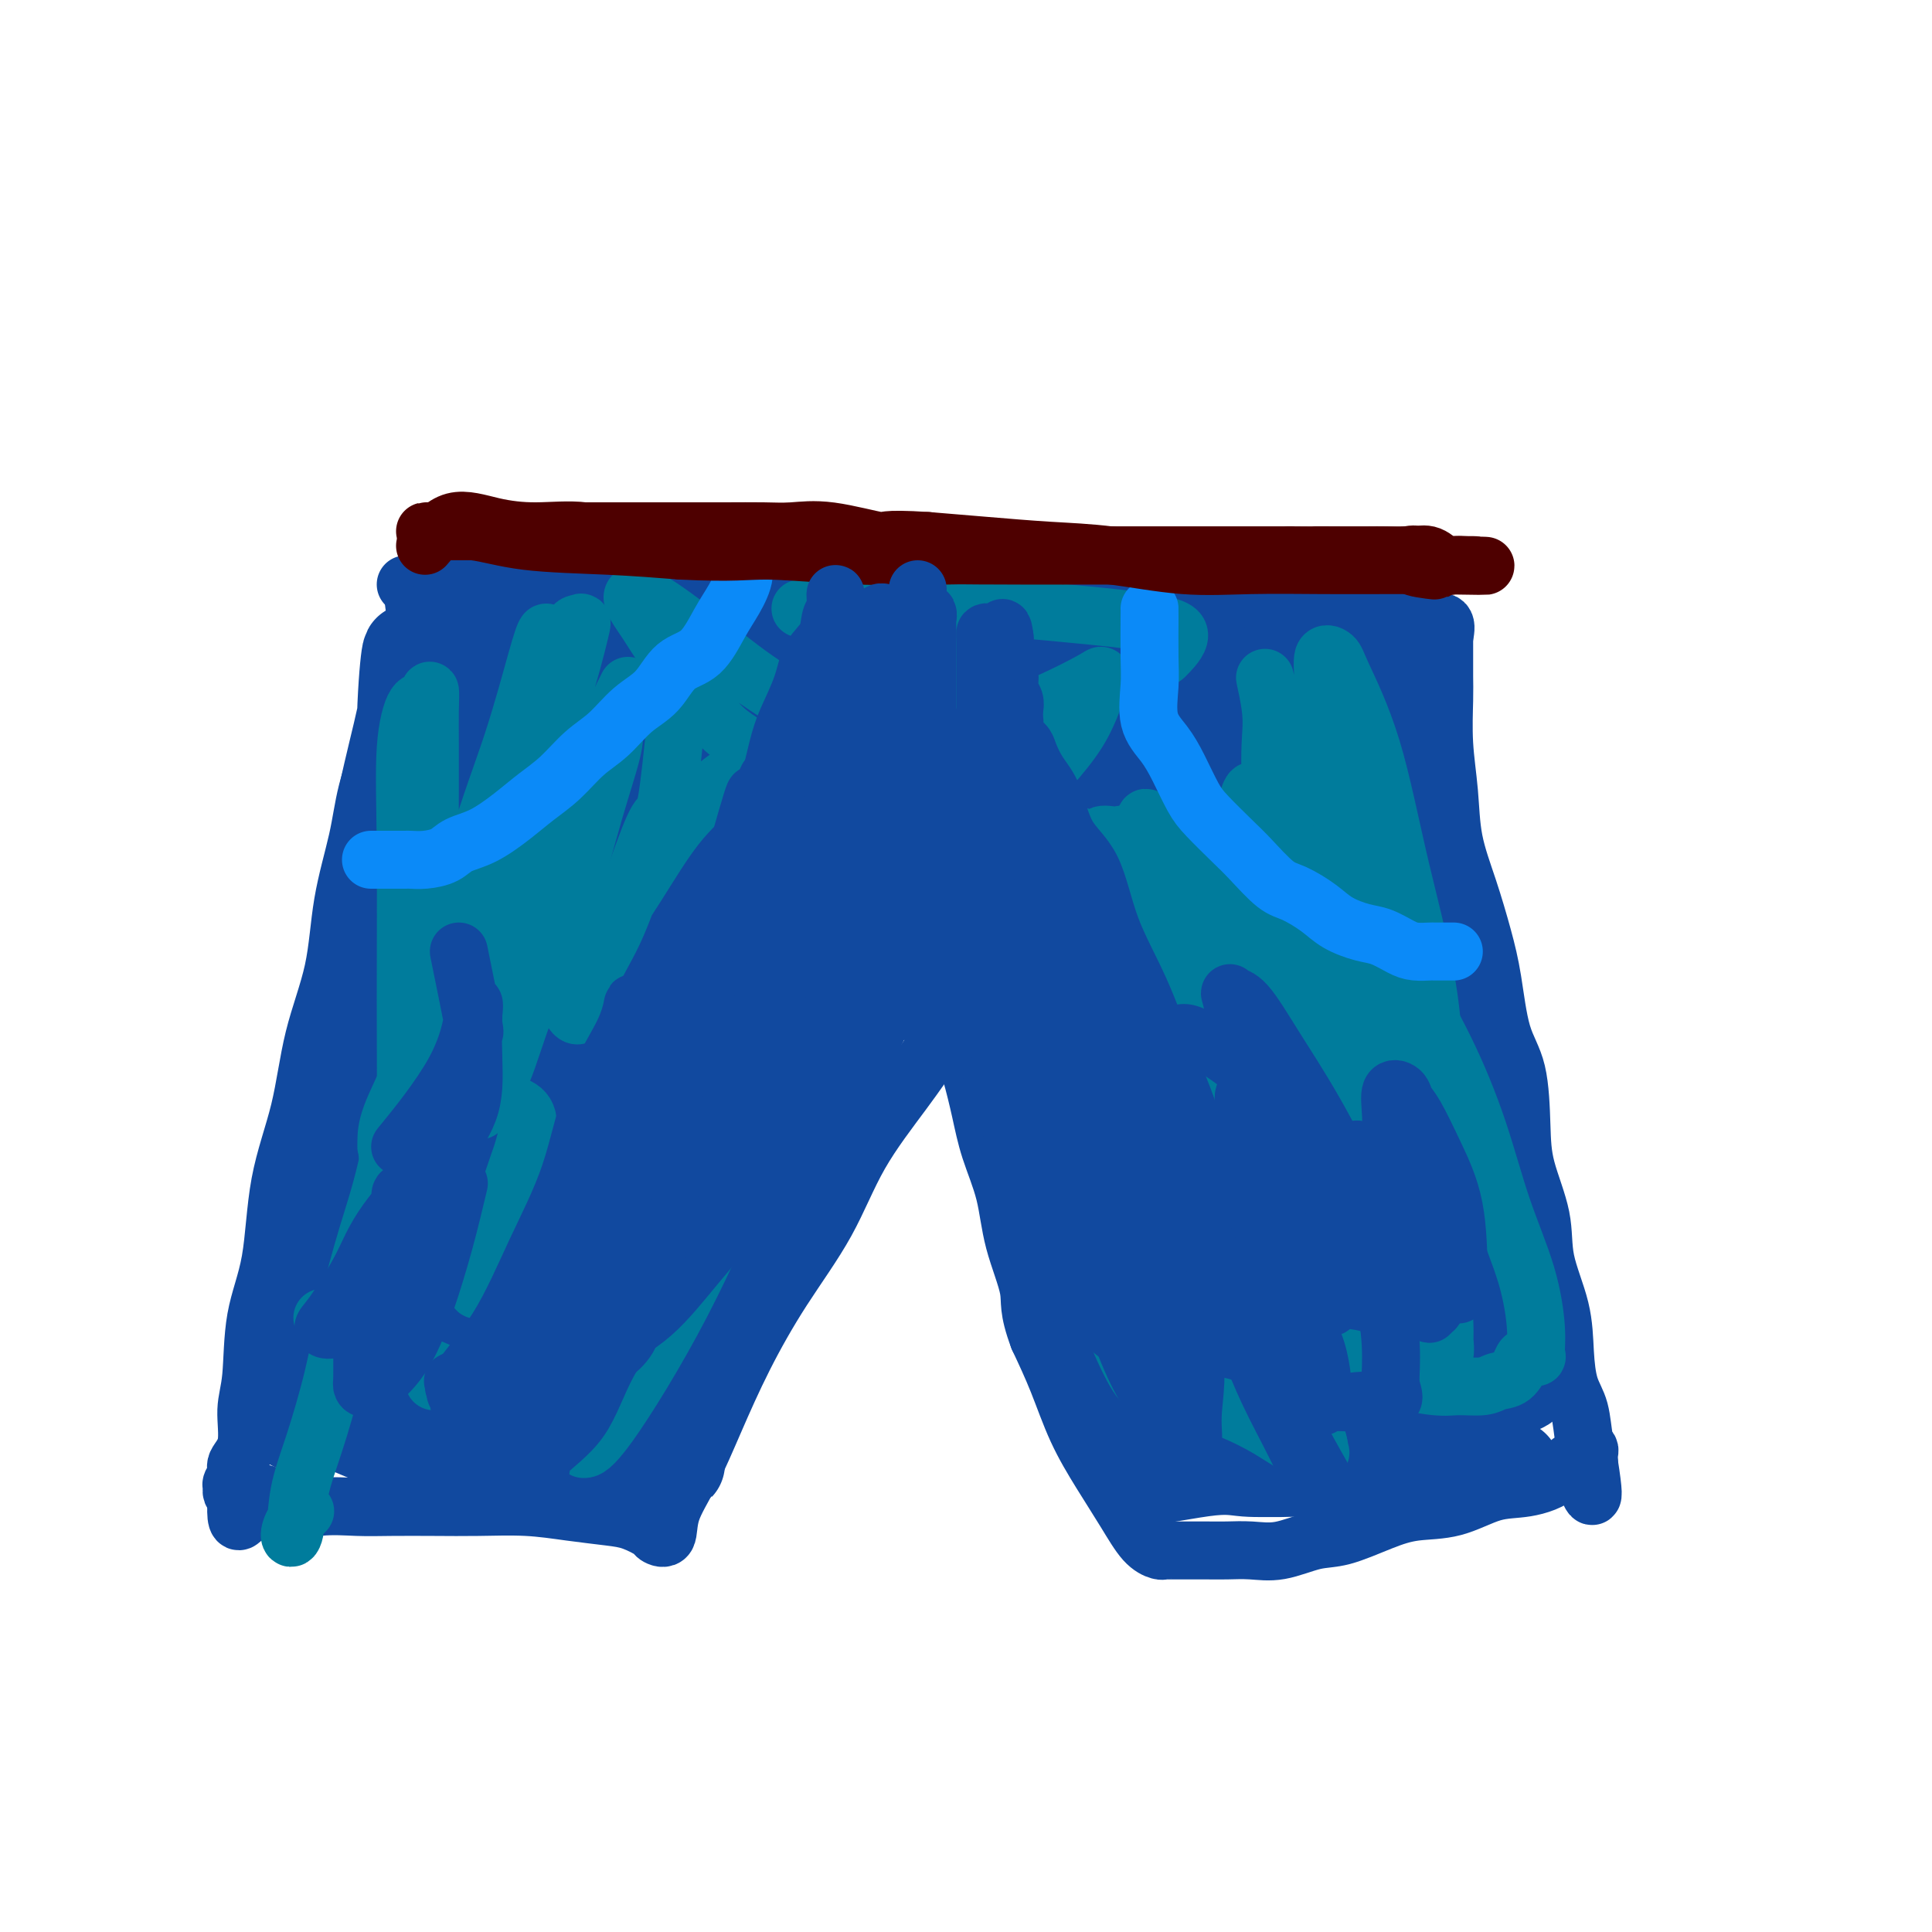 <svg viewBox='0 0 400 400' version='1.1' xmlns='http://www.w3.org/2000/svg' xmlns:xlink='http://www.w3.org/1999/xlink'><g fill='none' stroke='#11499F' stroke-width='12' stroke-linecap='round' stroke-linejoin='round'><path d='M84,121c3.400,-0.765 6.800,-1.529 10,-2c3.200,-0.471 6.201,-0.647 10,0c3.799,0.647 8.396,2.118 13,3c4.604,0.882 9.217,1.177 15,2c5.783,0.823 12.737,2.176 20,3c7.263,0.824 14.834,1.121 23,2c8.166,0.879 16.928,2.341 26,3c9.072,0.659 18.455,0.516 27,1c8.545,0.484 16.251,1.594 23,2c6.749,0.406 12.541,0.109 17,0c4.459,-0.109 7.585,-0.029 9,0c1.415,0.029 1.119,0.008 1,0c-0.119,-0.008 -0.059,-0.004 0,0'/><path d='M292,126c-3.337,-0.000 -6.673,-0.000 -11,0c-4.327,0.000 -9.643,0.000 -12,0c-2.357,-0.000 -1.755,-0.000 -4,0c-2.245,0.000 -7.339,0.001 -14,0c-6.661,-0.001 -14.891,-0.006 -23,0c-8.109,0.006 -16.097,0.021 -25,0c-8.903,-0.021 -18.720,-0.077 -28,0c-9.280,0.077 -18.024,0.286 -26,0c-7.976,-0.286 -15.185,-1.068 -22,-2c-6.815,-0.932 -13.237,-2.015 -18,-3c-4.763,-0.985 -7.868,-1.872 -10,-3c-2.132,-1.128 -3.290,-2.498 -4,-3c-0.710,-0.502 -0.971,-0.136 -1,0c-0.029,0.136 0.176,0.043 1,0c0.824,-0.043 2.268,-0.036 3,0c0.732,0.036 0.751,0.101 1,0c0.249,-0.101 0.726,-0.367 1,0c0.274,0.367 0.343,1.368 0,2c-0.343,0.632 -1.098,0.895 0,1c1.098,0.105 4.049,0.053 7,0'/><path d='M107,118c4.116,0.581 8.404,0.535 13,1c4.596,0.465 9.498,1.441 15,2c5.502,0.559 11.604,0.700 18,1c6.396,0.300 13.087,0.759 20,1c6.913,0.241 14.047,0.265 21,1c6.953,0.735 13.724,2.183 20,3c6.276,0.817 12.058,1.003 18,1c5.942,-0.003 12.045,-0.196 18,0c5.955,0.196 11.761,0.782 17,1c5.239,0.218 9.912,0.067 14,0c4.088,-0.067 7.591,-0.049 10,0c2.409,0.049 3.726,0.129 5,0c1.274,-0.129 2.507,-0.465 3,0c0.493,0.465 0.247,1.733 0,3'/><path d='M299,132c0.001,0.891 0.004,1.620 0,3c-0.004,1.380 -0.014,3.411 0,5c0.014,1.589 0.051,2.735 0,5c-0.051,2.265 -0.190,5.650 0,9c0.190,3.350 0.708,6.666 1,10c0.292,3.334 0.356,6.687 1,10c0.644,3.313 1.868,6.586 3,10c1.132,3.414 2.174,6.970 3,10c0.826,3.030 1.438,5.534 2,9c0.562,3.466 1.076,7.894 2,11c0.924,3.106 2.259,4.889 3,8c0.741,3.111 0.889,7.550 1,11c0.111,3.450 0.187,5.911 1,9c0.813,3.089 2.363,6.804 3,10c0.637,3.196 0.359,5.871 1,9c0.641,3.129 2.199,6.712 3,10c0.801,3.288 0.845,6.282 1,9c0.155,2.718 0.420,5.161 1,7c0.580,1.839 1.476,3.073 2,5c0.524,1.927 0.677,4.548 1,6c0.323,1.452 0.818,1.737 1,2c0.182,0.263 0.052,0.504 0,1c-0.052,0.496 -0.026,1.248 0,2'/><path d='M329,303c2.020,12.744 -0.431,4.105 -2,1c-1.569,-3.105 -2.256,-0.676 -4,1c-1.744,1.676 -4.546,2.597 -7,3c-2.454,0.403 -4.560,0.287 -7,1c-2.440,0.713 -5.213,2.256 -8,3c-2.787,0.744 -5.588,0.690 -8,1c-2.412,0.310 -4.437,0.983 -7,2c-2.563,1.017 -5.665,2.378 -8,3c-2.335,0.622 -3.902,0.507 -6,1c-2.098,0.493 -4.725,1.596 -7,2c-2.275,0.404 -4.196,0.108 -6,0c-1.804,-0.108 -3.491,-0.029 -5,0c-1.509,0.029 -2.842,0.008 -4,0c-1.158,-0.008 -2.142,-0.002 -3,0c-0.858,0.002 -1.590,0.001 -2,0c-0.410,-0.001 -0.496,-0.004 -1,0c-0.504,0.004 -1.424,0.013 -2,0c-0.576,-0.013 -0.806,-0.047 -1,0c-0.194,0.047 -0.351,0.176 -1,0c-0.649,-0.176 -1.790,-0.659 -3,-2c-1.210,-1.341 -2.490,-3.542 -4,-6c-1.510,-2.458 -3.250,-5.174 -5,-8c-1.750,-2.826 -3.510,-5.761 -5,-9c-1.490,-3.239 -2.712,-6.783 -4,-10c-1.288,-3.217 -2.644,-6.109 -4,-9'/><path d='M215,277c-2.303,-6.120 -1.562,-7.422 -2,-10c-0.438,-2.578 -2.056,-6.434 -3,-10c-0.944,-3.566 -1.212,-6.841 -2,-10c-0.788,-3.159 -2.094,-6.202 -3,-9c-0.906,-2.798 -1.412,-5.351 -2,-8c-0.588,-2.649 -1.257,-5.393 -2,-8c-0.743,-2.607 -1.560,-5.077 -2,-7c-0.440,-1.923 -0.504,-3.300 -1,-5c-0.496,-1.700 -1.426,-3.723 -2,-5c-0.574,-1.277 -0.793,-1.806 -1,-2c-0.207,-0.194 -0.402,-0.052 -1,0c-0.598,0.052 -1.599,0.015 -2,0c-0.401,-0.015 -0.200,-0.007 0,0'/><path d='M92,118c-2.575,1.196 -5.150,2.391 -6,4c-0.850,1.609 0.025,3.631 0,6c-0.025,2.369 -0.950,5.086 -2,8c-1.050,2.914 -2.225,6.027 -3,9c-0.775,2.973 -1.150,5.808 -2,9c-0.850,3.192 -2.174,6.741 -3,10c-0.826,3.259 -1.153,6.228 -2,10c-0.847,3.772 -2.213,8.349 -3,13c-0.787,4.651 -0.997,9.377 -2,14c-1.003,4.623 -2.801,9.143 -4,14c-1.199,4.857 -1.798,10.052 -3,15c-1.202,4.948 -3.006,9.650 -4,15c-0.994,5.350 -1.178,11.347 -2,16c-0.822,4.653 -2.281,7.960 -3,12c-0.719,4.040 -0.699,8.811 -1,12c-0.301,3.189 -0.922,4.795 -1,7c-0.078,2.205 0.386,5.011 0,7c-0.386,1.989 -1.621,3.163 -2,4c-0.379,0.837 0.097,1.338 0,2c-0.097,0.662 -0.768,1.487 -1,2c-0.232,0.513 -0.024,0.715 0,1c0.024,0.285 -0.136,0.653 0,1c0.136,0.347 0.568,0.674 1,1'/><path d='M49,310c-0.689,9.934 2.090,2.270 4,0c1.910,-2.270 2.952,0.856 5,2c2.048,1.144 5.103,0.307 8,0c2.897,-0.307 5.636,-0.083 8,0c2.364,0.083 4.351,0.025 7,0c2.649,-0.025 5.958,-0.018 9,0c3.042,0.018 5.817,0.045 9,0c3.183,-0.045 6.773,-0.163 10,0c3.227,0.163 6.092,0.607 9,1c2.908,0.393 5.858,0.736 8,1c2.142,0.264 3.475,0.450 5,1c1.525,0.550 3.243,1.464 4,2c0.757,0.536 0.553,0.694 1,1c0.447,0.306 1.544,0.759 2,0c0.456,-0.759 0.270,-2.731 1,-5c0.730,-2.269 2.375,-4.834 4,-8c1.625,-3.166 3.232,-6.931 5,-11c1.768,-4.069 3.699,-8.440 6,-13c2.301,-4.560 4.971,-9.308 8,-14c3.029,-4.692 6.417,-9.326 9,-14c2.583,-4.674 4.363,-9.387 7,-14c2.637,-4.613 6.133,-9.127 9,-13c2.867,-3.873 5.105,-7.107 7,-10c1.895,-2.893 3.448,-5.447 5,-8'/><path d='M199,208c7.730,-12.402 4.555,-6.906 4,-5c-0.555,1.906 1.511,0.222 1,0c-0.511,-0.222 -3.599,1.017 -5,2c-1.401,0.983 -1.115,1.709 -1,2c0.115,0.291 0.057,0.145 0,0'/></g>
<g fill='none' stroke='#11499F' stroke-width='20' stroke-linecap='round' stroke-linejoin='round'><path d='M250,170c4.324,9.646 8.648,19.292 10,23c1.352,3.708 -0.269,1.478 0,4c0.269,2.522 2.426,9.796 5,18c2.574,8.204 5.564,17.339 8,25c2.436,7.661 4.317,13.848 6,19c1.683,5.152 3.167,9.268 4,11c0.833,1.732 1.015,1.081 1,0c-0.015,-1.081 -0.226,-2.592 0,-6c0.226,-3.408 0.890,-8.715 0,-17c-0.890,-8.285 -3.334,-19.549 -6,-31c-2.666,-11.451 -5.553,-23.088 -8,-34c-2.447,-10.912 -4.453,-21.100 -6,-27c-1.547,-5.900 -2.635,-7.511 -3,-8c-0.365,-0.489 -0.007,0.145 0,3c0.007,2.855 -0.337,7.932 0,14c0.337,6.068 1.356,13.128 2,21c0.644,7.872 0.912,16.555 2,25c1.088,8.445 2.994,16.650 5,25c2.006,8.350 4.111,16.845 6,24c1.889,7.155 3.564,12.971 6,16c2.436,3.029 5.635,3.271 8,3c2.365,-0.271 3.896,-1.055 5,-6c1.104,-4.945 1.780,-14.051 2,-24c0.220,-9.949 -0.016,-20.742 0,-32c0.016,-11.258 0.284,-22.981 -1,-33c-1.284,-10.019 -4.119,-18.333 -6,-23c-1.881,-4.667 -2.808,-5.688 -4,-6c-1.192,-0.312 -2.648,0.085 -4,1c-1.352,0.915 -2.599,2.348 -3,6c-0.401,3.652 0.046,9.522 0,16c-0.046,6.478 -0.585,13.565 0,21c0.585,7.435 2.292,15.217 4,23'/><path d='M283,221c1.505,13.269 3.268,16.442 5,21c1.732,4.558 3.432,10.501 5,14c1.568,3.499 3.003,4.554 4,5c0.997,0.446 1.556,0.284 2,-2c0.444,-2.284 0.771,-6.691 1,-14c0.229,-7.309 0.358,-17.522 0,-28c-0.358,-10.478 -1.204,-21.223 -3,-32c-1.796,-10.777 -4.540,-21.586 -7,-30c-2.460,-8.414 -4.634,-14.432 -6,-17c-1.366,-2.568 -1.925,-1.687 -3,-1c-1.075,0.687 -2.666,1.178 -4,5c-1.334,3.822 -2.410,10.975 -3,19c-0.590,8.025 -0.692,16.922 -1,26c-0.308,9.078 -0.820,18.337 -1,28c-0.180,9.663 -0.026,19.730 0,28c0.026,8.270 -0.074,14.742 0,20c0.074,5.258 0.323,9.303 0,10c-0.323,0.697 -1.219,-1.955 -2,-7c-0.781,-5.045 -1.449,-12.484 -3,-21c-1.551,-8.516 -3.986,-18.108 -7,-29c-3.014,-10.892 -6.608,-23.084 -10,-33c-3.392,-9.916 -6.581,-17.557 -10,-23c-3.419,-5.443 -7.069,-8.687 -10,-10c-2.931,-1.313 -5.144,-0.696 -7,0c-1.856,0.696 -3.356,1.469 -4,6c-0.644,4.531 -0.432,12.819 0,21c0.432,8.181 1.085,16.255 3,26c1.915,9.745 5.093,21.162 8,31c2.907,9.838 5.545,18.097 8,24c2.455,5.903 4.728,9.452 7,13'/><path d='M245,271c4.396,10.829 3.885,3.903 4,1c0.115,-2.903 0.855,-1.783 1,-4c0.145,-2.217 -0.305,-7.773 0,-16c0.305,-8.227 1.366,-19.127 0,-31c-1.366,-11.873 -5.158,-24.720 -9,-37c-3.842,-12.280 -7.735,-23.992 -11,-32c-3.265,-8.008 -5.904,-12.310 -8,-14c-2.096,-1.690 -3.650,-0.766 -5,0c-1.350,0.766 -2.498,1.373 -3,5c-0.502,3.627 -0.360,10.272 0,18c0.360,7.728 0.936,16.538 3,26c2.064,9.462 5.615,19.577 9,30c3.385,10.423 6.605,21.154 10,30c3.395,8.846 6.966,15.808 10,20c3.034,4.192 5.532,5.616 7,6c1.468,0.384 1.908,-0.270 2,-1c0.092,-0.730 -0.162,-1.536 0,-5c0.162,-3.464 0.740,-9.587 0,-17c-0.740,-7.413 -2.798,-16.115 -6,-26c-3.202,-9.885 -7.548,-20.953 -12,-30c-4.452,-9.047 -9.009,-16.075 -13,-21c-3.991,-4.925 -7.415,-7.749 -10,-9c-2.585,-1.251 -4.331,-0.929 -6,0c-1.669,0.929 -3.261,2.465 -4,7c-0.739,4.535 -0.626,12.070 0,20c0.626,7.930 1.764,16.255 4,25c2.236,8.745 5.572,17.910 9,26c3.428,8.090 6.950,15.107 10,21c3.050,5.893 5.629,10.664 8,13c2.371,2.336 4.535,2.239 6,2c1.465,-0.239 2.233,-0.619 3,-1'/><path d='M244,277c1.446,-1.885 0.561,-7.097 0,-13c-0.561,-5.903 -0.799,-12.496 -2,-21c-1.201,-8.504 -3.367,-18.918 -6,-29c-2.633,-10.082 -5.733,-19.832 -9,-27c-3.267,-7.168 -6.699,-11.756 -9,-14c-2.301,-2.244 -3.469,-2.146 -5,-2c-1.531,0.146 -3.425,0.339 -4,3c-0.575,2.661 0.168,7.791 0,15c-0.168,7.209 -1.249,16.497 0,25c1.249,8.503 4.827,16.223 8,24c3.173,7.777 5.940,15.613 9,23c3.060,7.387 6.413,14.326 9,20c2.587,5.674 4.409,10.084 7,13c2.591,2.916 5.952,4.337 8,5c2.048,0.663 2.783,0.566 4,-1c1.217,-1.566 2.915,-4.601 4,-9c1.085,-4.399 1.556,-10.162 2,-17c0.444,-6.838 0.861,-14.749 1,-22c0.139,-7.251 -0.001,-13.841 0,-19c0.001,-5.159 0.143,-8.888 0,-11c-0.143,-2.112 -0.571,-2.607 -1,-3c-0.429,-0.393 -0.857,-0.683 -1,2c-0.143,2.683 0.000,8.341 0,15c-0.000,6.659 -0.144,14.321 0,22c0.144,7.679 0.574,15.377 1,22c0.426,6.623 0.846,12.173 1,16c0.154,3.827 0.041,5.933 0,6c-0.041,0.067 -0.011,-1.905 0,-6c0.011,-4.095 0.003,-10.313 0,-17c-0.003,-6.687 -0.002,-13.844 0,-21'/><path d='M261,256c-0.025,-11.025 -0.089,-16.588 0,-21c0.089,-4.412 0.331,-7.674 0,-9c-0.331,-1.326 -1.233,-0.715 0,-1c1.233,-0.285 4.602,-1.467 7,0c2.398,1.467 3.823,5.581 6,10c2.177,4.419 5.104,9.141 8,14c2.896,4.859 5.760,9.855 8,15c2.240,5.145 3.856,10.441 5,14c1.144,3.559 1.817,5.383 2,6c0.183,0.617 -0.123,0.027 0,-3c0.123,-3.027 0.674,-8.491 -1,-15c-1.674,-6.509 -5.573,-14.065 -8,-22c-2.427,-7.935 -3.383,-16.251 -5,-23c-1.617,-6.749 -3.895,-11.932 -5,-14c-1.105,-2.068 -1.038,-1.020 -1,-1c0.038,0.020 0.047,-0.989 0,1c-0.047,1.989 -0.150,6.977 1,12c1.150,5.023 3.554,10.080 6,16c2.446,5.920 4.935,12.702 7,19c2.065,6.298 3.705,12.113 6,17c2.295,4.887 5.245,8.846 7,11c1.755,2.154 2.313,2.503 3,3c0.687,0.497 1.501,1.143 2,0c0.499,-1.143 0.684,-4.075 0,-9c-0.684,-4.925 -2.236,-11.843 -4,-19c-1.764,-7.157 -3.741,-14.553 -6,-21c-2.259,-6.447 -4.801,-11.945 -7,-16c-2.199,-4.055 -4.053,-6.669 -5,-8c-0.947,-1.331 -0.985,-1.380 -1,0c-0.015,1.380 -0.008,4.190 0,7'/><path d='M286,219c0.456,3.681 2.096,9.383 4,15c1.904,5.617 4.072,11.147 6,16c1.928,4.853 3.617,9.027 5,13c1.383,3.973 2.459,7.743 3,10c0.541,2.257 0.547,2.999 0,4c-0.547,1.001 -1.648,2.261 -4,3c-2.352,0.739 -5.957,0.957 -10,1c-4.043,0.043 -8.526,-0.090 -13,0c-4.474,0.090 -8.940,0.401 -13,1c-4.060,0.599 -7.715,1.485 -11,2c-3.285,0.515 -6.200,0.659 -9,1c-2.800,0.341 -5.486,0.879 -7,2c-1.514,1.121 -1.857,2.826 -2,4c-0.143,1.174 -0.085,1.817 0,3c0.085,1.183 0.199,2.907 2,4c1.801,1.093 5.289,1.557 9,2c3.711,0.443 7.645,0.866 12,1c4.355,0.134 9.131,-0.019 14,0c4.869,0.019 9.831,0.211 14,-1c4.169,-1.211 7.547,-3.826 11,-6c3.453,-2.174 6.982,-3.909 10,-5c3.018,-1.091 5.524,-1.539 7,-2c1.476,-0.461 1.920,-0.936 1,-1c-0.920,-0.064 -3.204,0.281 -6,1c-2.796,0.719 -6.102,1.810 -10,3c-3.898,1.190 -8.387,2.479 -13,4c-4.613,1.521 -9.350,3.274 -14,5c-4.650,1.726 -9.213,3.426 -13,4c-3.787,0.574 -6.796,0.021 -9,0c-2.204,-0.021 -3.602,0.489 -5,1'/><path d='M245,304c-10.198,2.630 -1.194,0.705 4,0c5.194,-0.705 6.579,-0.189 9,0c2.421,0.189 5.877,0.051 10,0c4.123,-0.051 8.911,-0.014 13,0c4.089,0.014 7.479,0.004 11,0c3.521,-0.004 7.174,-0.001 10,0c2.826,0.001 4.825,0.000 7,0c2.175,-0.000 4.525,0.000 4,0c-0.525,-0.000 -3.926,-0.000 -7,0c-3.074,0.000 -5.822,0.001 -9,0c-3.178,-0.001 -6.785,-0.004 -10,0c-3.215,0.004 -6.036,0.015 -9,0c-2.964,-0.015 -6.070,-0.055 -9,0c-2.930,0.055 -5.685,0.204 -8,0c-2.315,-0.204 -4.190,-0.763 -6,-1c-1.810,-0.237 -3.555,-0.153 -5,0c-1.445,0.153 -2.590,0.375 -3,0c-0.410,-0.375 -0.086,-1.348 0,-2c0.086,-0.652 -0.065,-0.982 0,-1c0.065,-0.018 0.346,0.277 0,-1c-0.346,-1.277 -1.320,-4.126 -3,-7c-1.680,-2.874 -4.068,-5.774 -6,-10c-1.932,-4.226 -3.409,-9.779 -5,-15c-1.591,-5.221 -3.295,-10.111 -5,-15'/><path d='M228,252c-3.781,-10.260 -3.733,-10.409 -4,-12c-0.267,-1.591 -0.851,-4.623 -1,-5c-0.149,-0.377 0.135,1.902 0,5c-0.135,3.098 -0.690,7.015 0,12c0.690,4.985 2.623,11.036 4,16c1.377,4.964 2.197,8.840 3,12c0.803,3.160 1.588,5.603 2,7c0.412,1.397 0.451,1.747 1,2c0.549,0.253 1.610,0.410 2,0c0.390,-0.410 0.111,-1.388 0,-2c-0.111,-0.612 -0.054,-0.858 0,-1c0.054,-0.142 0.105,-0.178 0,-1c-0.105,-0.822 -0.367,-2.429 0,-5c0.367,-2.571 1.362,-6.105 2,-13c0.638,-6.895 0.917,-17.151 1,-29c0.083,-11.849 -0.030,-25.292 0,-38c0.030,-12.708 0.204,-24.682 0,-36c-0.204,-11.318 -0.787,-21.980 -1,-29c-0.213,-7.020 -0.057,-10.398 0,-12c0.057,-1.602 0.015,-1.427 0,-1c-0.015,0.427 -0.004,1.106 0,2c0.004,0.894 0.001,2.002 0,4c-0.001,1.998 -0.000,4.884 0,8c0.000,3.116 0.000,6.462 0,10c-0.000,3.538 -0.000,7.269 0,11'/><path d='M237,157c-0.002,6.897 -0.008,7.140 0,9c0.008,1.860 0.031,5.338 0,7c-0.031,1.662 -0.117,1.508 0,2c0.117,0.492 0.438,1.629 1,2c0.562,0.371 1.366,-0.024 2,0c0.634,0.024 1.097,0.468 2,0c0.903,-0.468 2.245,-1.846 3,-3c0.755,-1.154 0.924,-2.082 1,-3c0.076,-0.918 0.059,-1.825 0,-3c-0.059,-1.175 -0.160,-2.616 0,-4c0.160,-1.384 0.580,-2.711 -1,-4c-1.580,-1.289 -5.159,-2.542 -10,-3c-4.841,-0.458 -10.945,-0.123 -18,0c-7.055,0.123 -15.060,0.033 -23,0c-7.940,-0.033 -15.814,-0.009 -23,0c-7.186,0.009 -13.682,0.003 -19,0c-5.318,-0.003 -9.456,-0.003 -12,0c-2.544,0.003 -3.495,0.008 -2,0c1.495,-0.008 5.435,-0.030 12,0c6.565,0.030 15.755,0.113 25,0c9.245,-0.113 18.544,-0.423 28,0c9.456,0.423 19.067,1.577 28,2c8.933,0.423 17.187,0.115 24,0c6.813,-0.115 12.186,-0.037 15,0c2.814,0.037 3.069,0.034 3,0c-0.069,-0.034 -0.460,-0.097 -4,0c-3.540,0.097 -10.227,0.356 -19,0c-8.773,-0.356 -19.631,-1.327 -31,-2c-11.369,-0.673 -23.248,-1.050 -35,-2c-11.752,-0.950 -23.376,-2.475 -35,-4'/><path d='M149,151c-24.770,-1.569 -24.695,-1.491 -29,-2c-4.305,-0.509 -12.992,-1.603 -17,-2c-4.008,-0.397 -3.338,-0.096 -3,0c0.338,0.096 0.345,-0.013 3,0c2.655,0.013 7.957,0.147 15,0c7.043,-0.147 15.827,-0.575 25,0c9.173,0.575 18.736,2.154 29,3c10.264,0.846 21.231,0.958 31,1c9.769,0.042 18.341,0.014 25,0c6.659,-0.014 11.406,-0.015 14,0c2.594,0.015 3.035,0.046 3,0c-0.035,-0.046 -0.547,-0.171 -4,0c-3.453,0.171 -9.846,0.636 -17,0c-7.154,-0.636 -15.068,-2.373 -24,-4c-8.932,-1.627 -18.881,-3.143 -29,-5c-10.119,-1.857 -20.409,-4.055 -30,-6c-9.591,-1.945 -18.484,-3.638 -26,-5c-7.516,-1.362 -13.654,-2.392 -17,-3c-3.346,-0.608 -3.901,-0.795 -4,-1c-0.099,-0.205 0.260,-0.427 4,-1c3.740,-0.573 10.863,-1.497 19,-2c8.137,-0.503 17.287,-0.586 28,0c10.713,0.586 22.990,1.841 35,4c12.010,2.159 23.753,5.222 34,7c10.247,1.778 18.999,2.269 26,3c7.001,0.731 12.250,1.701 15,2c2.750,0.299 3.002,-0.072 3,0c-0.002,0.072 -0.258,0.586 -2,1c-1.742,0.414 -4.969,0.727 -10,1c-5.031,0.273 -11.866,0.507 -20,1c-8.134,0.493 -17.567,1.247 -27,2'/><path d='M199,145c-14.165,0.939 -20.076,0.788 -28,1c-7.924,0.212 -17.860,0.789 -27,1c-9.140,0.211 -17.483,0.058 -24,0c-6.517,-0.058 -11.209,-0.019 -14,0c-2.791,0.019 -3.682,0.017 -3,0c0.682,-0.017 2.938,-0.051 6,0c3.062,0.051 6.929,0.187 12,0c5.071,-0.187 11.344,-0.698 17,0c5.656,0.698 10.694,2.604 15,4c4.306,1.396 7.878,2.283 10,5c2.122,2.717 2.792,7.265 3,13c0.208,5.735 -0.046,12.657 -2,20c-1.954,7.343 -5.609,15.106 -9,23c-3.391,7.894 -6.520,15.918 -10,22c-3.480,6.082 -7.311,10.221 -10,13c-2.689,2.779 -4.236,4.198 -5,5c-0.764,0.802 -0.746,0.987 -1,0c-0.254,-0.987 -0.780,-3.145 0,-7c0.780,-3.855 2.868,-9.406 5,-17c2.132,-7.594 4.310,-17.232 7,-26c2.690,-8.768 5.893,-16.665 9,-23c3.107,-6.335 6.117,-11.109 8,-14c1.883,-2.891 2.638,-3.899 3,-4c0.362,-0.101 0.330,0.703 0,2c-0.330,1.297 -0.958,3.085 -3,7c-2.042,3.915 -5.497,9.955 -9,17c-3.503,7.045 -7.052,15.095 -11,23c-3.948,7.905 -8.294,15.667 -12,23c-3.706,7.333 -6.773,14.238 -9,19c-2.227,4.762 -3.613,7.381 -5,10'/><path d='M112,262c-7.477,15.807 -1.669,4.824 0,1c1.669,-3.824 -0.802,-0.489 0,-1c0.802,-0.511 4.875,-4.869 9,-10c4.125,-5.131 8.301,-11.035 13,-19c4.699,-7.965 9.921,-17.993 15,-27c5.079,-9.007 10.015,-16.994 15,-24c4.985,-7.006 10.019,-13.029 14,-16c3.981,-2.971 6.911,-2.888 8,-3c1.089,-0.112 0.338,-0.419 0,1c-0.338,1.419 -0.264,4.563 -2,11c-1.736,6.437 -5.282,16.167 -9,25c-3.718,8.833 -7.608,16.769 -12,25c-4.392,8.231 -9.287,16.758 -14,24c-4.713,7.242 -9.243,13.198 -13,18c-3.757,4.802 -6.741,8.448 -9,10c-2.259,1.552 -3.791,1.008 -4,0c-0.209,-1.008 0.907,-2.481 3,-7c2.093,-4.519 5.165,-12.083 9,-20c3.835,-7.917 8.435,-16.188 13,-26c4.565,-9.812 9.096,-21.167 14,-30c4.904,-8.833 10.181,-15.144 15,-20c4.819,-4.856 9.180,-8.257 12,-10c2.820,-1.743 4.098,-1.829 5,-1c0.902,0.829 1.427,2.573 0,6c-1.427,3.427 -4.805,8.537 -8,15c-3.195,6.463 -6.207,14.279 -10,23c-3.793,8.721 -8.367,18.348 -13,27c-4.633,8.652 -9.324,16.329 -13,23c-3.676,6.671 -6.338,12.335 -9,18'/><path d='M141,275c-8.828,17.608 -4.398,8.628 -3,5c1.398,-3.628 -0.238,-1.903 1,-3c1.238,-1.097 5.349,-5.016 9,-10c3.651,-4.984 6.842,-11.034 11,-19c4.158,-7.966 9.282,-17.850 14,-27c4.718,-9.150 9.031,-17.566 13,-25c3.969,-7.434 7.593,-13.885 10,-18c2.407,-4.115 3.596,-5.895 4,-7c0.404,-1.105 0.024,-1.535 0,-1c-0.024,0.535 0.310,2.034 -2,5c-2.310,2.966 -7.263,7.400 -12,14c-4.737,6.600 -9.257,15.366 -14,25c-4.743,9.634 -9.709,20.136 -15,30c-5.291,9.864 -10.906,19.089 -17,27c-6.094,7.911 -12.668,14.507 -17,19c-4.332,4.493 -6.422,6.882 -8,8c-1.578,1.118 -2.645,0.963 -3,0c-0.355,-0.963 0.004,-2.734 0,-8c-0.004,-5.266 -0.369,-14.025 1,-26c1.369,-11.975 4.471,-27.165 7,-42c2.529,-14.835 4.486,-29.314 7,-42c2.514,-12.686 5.586,-23.580 8,-31c2.414,-7.420 4.169,-11.367 5,-13c0.831,-1.633 0.739,-0.953 1,0c0.261,0.953 0.875,2.179 0,6c-0.875,3.821 -3.240,10.237 -6,18c-2.760,7.763 -5.915,16.875 -9,27c-3.085,10.125 -6.100,21.264 -9,32c-2.900,10.736 -5.686,21.067 -8,29c-2.314,7.933 -4.157,13.466 -6,19'/><path d='M103,267c-6.117,20.684 -2.411,9.893 -1,6c1.411,-3.893 0.526,-0.887 0,-1c-0.526,-0.113 -0.694,-3.343 1,-8c1.694,-4.657 5.251,-10.740 8,-19c2.749,-8.260 4.689,-18.697 7,-29c2.311,-10.303 4.992,-20.470 7,-29c2.008,-8.530 3.342,-15.421 4,-19c0.658,-3.579 0.639,-3.846 0,-4c-0.639,-0.154 -1.899,-0.194 -4,2c-2.101,2.194 -5.042,6.621 -8,12c-2.958,5.379 -5.934,11.710 -9,19c-3.066,7.290 -6.221,15.538 -9,23c-2.779,7.462 -5.183,14.137 -7,20c-1.817,5.863 -3.048,10.913 -4,13c-0.952,2.087 -1.623,1.209 -2,1c-0.377,-0.209 -0.458,0.251 0,-1c0.458,-1.251 1.455,-4.212 3,-9c1.545,-4.788 3.639,-11.403 6,-19c2.361,-7.597 4.988,-16.178 7,-25c2.012,-8.822 3.410,-17.886 5,-25c1.590,-7.114 3.373,-12.276 4,-15c0.627,-2.724 0.100,-3.008 0,-3c-0.100,0.008 0.228,0.307 0,2c-0.228,1.693 -1.010,4.778 -3,9c-1.990,4.222 -5.187,9.581 -8,17c-2.813,7.419 -5.243,16.900 -7,26c-1.757,9.100 -2.842,17.821 -5,25c-2.158,7.179 -5.389,12.818 -7,17c-1.611,4.182 -1.603,6.909 -2,8c-0.397,1.091 -1.198,0.545 -2,0'/><path d='M77,261c-1.665,2.993 -0.328,-2.024 0,-7c0.328,-4.976 -0.354,-9.910 0,-18c0.354,-8.090 1.742,-19.336 3,-31c1.258,-11.664 2.385,-23.746 3,-34c0.615,-10.254 0.716,-18.680 1,-25c0.284,-6.320 0.750,-10.533 1,-11c0.250,-0.467 0.284,2.811 0,6c-0.284,3.189 -0.886,6.290 -2,11c-1.114,4.710 -2.739,11.029 -4,18c-1.261,6.971 -2.158,14.595 -3,21c-0.842,6.405 -1.629,11.591 -2,16c-0.371,4.409 -0.326,8.042 0,8c0.326,-0.042 0.934,-3.758 2,-8c1.066,-4.242 2.590,-9.008 4,-14c1.410,-4.992 2.707,-10.210 4,-16c1.293,-5.790 2.581,-12.153 4,-17c1.419,-4.847 2.969,-8.177 4,-11c1.031,-2.823 1.544,-5.138 2,-6c0.456,-0.862 0.855,-0.272 1,0c0.145,0.272 0.036,0.227 0,2c-0.036,1.773 0.001,5.363 0,10c-0.001,4.637 -0.039,10.321 0,16c0.039,5.679 0.154,11.353 0,17c-0.154,5.647 -0.577,11.266 -1,15c-0.423,3.734 -0.845,5.582 -1,7c-0.155,1.418 -0.044,2.405 0,1c0.044,-1.405 0.022,-5.203 0,-9'/><path d='M93,202c0.275,-3.696 0.961,-8.937 2,-14c1.039,-5.063 2.429,-9.949 4,-15c1.571,-5.051 3.321,-10.269 5,-14c1.679,-3.731 3.287,-5.977 4,-7c0.713,-1.023 0.531,-0.823 1,-1c0.469,-0.177 1.590,-0.731 2,0c0.410,0.731 0.110,2.745 0,6c-0.110,3.255 -0.030,7.750 0,14c0.030,6.250 0.011,14.255 0,21c-0.011,6.745 -0.012,12.229 0,16c0.012,3.771 0.039,5.830 0,7c-0.039,1.170 -0.142,1.451 1,1c1.142,-0.451 3.529,-1.635 6,-4c2.471,-2.365 5.025,-5.910 7,-11c1.975,-5.090 3.372,-11.724 5,-18c1.628,-6.276 3.487,-12.195 5,-18c1.513,-5.805 2.682,-11.498 3,-14c0.318,-2.502 -0.213,-1.815 0,-2c0.213,-0.185 1.171,-1.243 0,1c-1.171,2.243 -4.473,7.786 -7,14c-2.527,6.214 -4.281,13.099 -6,21c-1.719,7.901 -3.402,16.817 -5,26c-1.598,9.183 -3.109,18.632 -5,27c-1.891,8.368 -4.160,15.653 -6,23c-1.840,7.347 -3.249,14.755 -5,20c-1.751,5.245 -3.842,8.328 -5,11c-1.158,2.672 -1.382,4.934 -2,6c-0.618,1.066 -1.630,0.935 -2,0c-0.370,-0.935 -0.100,-2.675 0,-6c0.100,-3.325 0.028,-8.236 0,-16c-0.028,-7.764 -0.014,-18.382 0,-29'/><path d='M95,247c-0.730,-13.962 -1.555,-23.367 -2,-33c-0.445,-9.633 -0.512,-19.494 -1,-25c-0.488,-5.506 -1.399,-6.658 -2,-7c-0.601,-0.342 -0.892,0.126 -1,1c-0.108,0.874 -0.034,2.156 -1,5c-0.966,2.844 -2.971,7.251 -5,12c-2.029,4.749 -4.082,9.840 -6,16c-1.918,6.160 -3.701,13.388 -5,20c-1.299,6.612 -2.112,12.608 -3,18c-0.888,5.392 -1.849,10.180 -3,14c-1.151,3.820 -2.492,6.670 -3,9c-0.508,2.330 -0.182,4.138 0,4c0.182,-0.138 0.220,-2.222 0,-4c-0.220,-1.778 -0.697,-3.250 0,-6c0.697,-2.750 2.567,-6.778 4,-10c1.433,-3.222 2.428,-5.639 3,-8c0.572,-2.361 0.722,-4.667 1,-4c0.278,0.667 0.684,4.308 0,8c-0.684,3.692 -2.458,7.434 -4,11c-1.542,3.566 -2.852,6.956 -4,10c-1.148,3.044 -2.132,5.744 -3,8c-0.868,2.256 -1.618,4.069 -2,5c-0.382,0.931 -0.395,0.980 0,1c0.395,0.020 1.197,0.010 2,0'/><path d='M60,292c-0.152,5.415 4.968,1.451 9,0c4.032,-1.451 6.977,-0.389 11,0c4.023,0.389 9.125,0.104 14,0c4.875,-0.104 9.523,-0.028 14,0c4.477,0.028 8.785,0.007 12,0c3.215,-0.007 5.339,-0.002 7,0c1.661,0.002 2.860,0.001 3,0c0.140,-0.001 -0.777,-0.000 -3,0c-2.223,0.000 -5.750,0.000 -10,0c-4.250,-0.000 -9.223,-0.000 -14,0c-4.777,0.000 -9.358,0.001 -14,0c-4.642,-0.001 -9.346,-0.003 -13,0c-3.654,0.003 -6.258,0.013 -9,0c-2.742,-0.013 -5.621,-0.048 -5,0c0.621,0.048 4.742,0.178 9,0c4.258,-0.178 8.652,-0.664 14,0c5.348,0.664 11.652,2.479 18,4c6.348,1.521 12.742,2.749 18,4c5.258,1.251 9.379,2.524 13,3c3.621,0.476 6.740,0.153 6,0c-0.740,-0.153 -5.340,-0.137 -9,0c-3.660,0.137 -6.381,0.396 -11,0c-4.619,-0.396 -11.135,-1.446 -16,-2c-4.865,-0.554 -8.079,-0.611 -12,-1c-3.921,-0.389 -8.549,-1.111 -12,-2c-3.451,-0.889 -5.726,-1.944 -8,-3'/><path d='M72,295c-3.543,-1.380 -2.401,-2.330 -2,-3c0.401,-0.670 0.061,-1.059 0,-2c-0.061,-0.941 0.158,-2.434 1,-4c0.842,-1.566 2.306,-3.206 4,-5c1.694,-1.794 3.616,-3.744 5,-6c1.384,-2.256 2.228,-4.820 3,-7c0.772,-2.180 1.471,-3.977 2,-6c0.529,-2.023 0.890,-4.272 1,-6c0.110,-1.728 -0.029,-2.935 0,-4c0.029,-1.065 0.225,-1.986 0,-2c-0.225,-0.014 -0.873,0.880 -2,3c-1.127,2.120 -2.733,5.465 -4,8c-1.267,2.535 -2.196,4.259 -3,7c-0.804,2.741 -1.484,6.497 -2,9c-0.516,2.503 -0.870,3.751 -1,5c-0.130,1.249 -0.037,2.500 0,3c0.037,0.500 0.019,0.250 0,0'/></g>
<g fill='none' stroke='#007C9C' stroke-width='12' stroke-linecap='round' stroke-linejoin='round'><path d='M268,179c0.034,5.793 0.068,11.586 0,14c-0.068,2.414 -0.237,1.449 0,3c0.237,1.551 0.880,5.620 2,10c1.120,4.380 2.716,9.073 4,13c1.284,3.927 2.255,7.088 3,9c0.745,1.912 1.265,2.574 2,3c0.735,0.426 1.684,0.616 2,0c0.316,-0.616 -0.003,-2.038 0,-6c0.003,-3.962 0.326,-10.463 0,-17c-0.326,-6.537 -1.303,-13.108 -2,-19c-0.697,-5.892 -1.114,-11.104 -2,-15c-0.886,-3.896 -2.240,-6.476 -3,-9c-0.760,-2.524 -0.926,-4.991 -1,-5c-0.074,-0.009 -0.055,2.439 0,5c0.055,2.561 0.146,5.236 0,10c-0.146,4.764 -0.529,11.619 0,19c0.529,7.381 1.969,15.289 3,23c1.031,7.711 1.651,15.223 2,21c0.349,5.777 0.427,9.817 1,12c0.573,2.183 1.643,2.508 2,3c0.357,0.492 0.003,1.153 0,-1c-0.003,-2.153 0.345,-7.118 0,-12c-0.345,-4.882 -1.385,-9.680 -2,-16c-0.615,-6.320 -0.806,-14.160 -2,-22c-1.194,-7.840 -3.392,-15.679 -5,-23c-1.608,-7.321 -2.625,-14.125 -4,-20c-1.375,-5.875 -3.107,-10.821 -4,-13c-0.893,-2.179 -0.946,-1.589 -1,-1'/><path d='M263,145c-2.160,-8.976 -0.559,-2.917 0,1c0.559,3.917 0.077,5.692 0,10c-0.077,4.308 0.252,11.148 2,19c1.748,7.852 4.913,16.716 8,26c3.087,9.284 6.094,18.988 9,28c2.906,9.012 5.711,17.332 8,23c2.289,5.668 4.063,8.684 5,10c0.937,1.316 1.037,0.933 1,1c-0.037,0.067 -0.210,0.583 0,-1c0.210,-1.583 0.803,-5.266 1,-10c0.197,-4.734 -0.003,-10.518 0,-18c0.003,-7.482 0.209,-16.663 -1,-26c-1.209,-9.337 -3.834,-18.832 -6,-28c-2.166,-9.168 -3.872,-18.011 -6,-25c-2.128,-6.989 -4.677,-12.126 -6,-15c-1.323,-2.874 -1.418,-3.485 -2,-4c-0.582,-0.515 -1.650,-0.932 -2,0c-0.350,0.932 0.018,3.215 0,7c-0.018,3.785 -0.424,9.072 0,16c0.424,6.928 1.676,15.498 4,25c2.324,9.502 5.719,19.937 8,30c2.281,10.063 3.450,19.752 5,28c1.550,8.248 3.483,15.053 5,21c1.517,5.947 2.619,11.037 3,14c0.381,2.963 0.041,3.798 0,3c-0.041,-0.798 0.218,-3.230 0,-7c-0.218,-3.770 -0.914,-8.876 -2,-16c-1.086,-7.124 -2.562,-16.264 -5,-26c-2.438,-9.736 -5.840,-20.067 -9,-29c-3.160,-8.933 -6.080,-16.466 -9,-24'/><path d='M274,178c-4.034,-11.094 -5.119,-12.329 -7,-13c-1.881,-0.671 -4.557,-0.778 -6,-1c-1.443,-0.222 -1.653,-0.557 -2,0c-0.347,0.557 -0.830,2.007 -1,4c-0.170,1.993 -0.027,4.529 0,9c0.027,4.471 -0.060,10.878 0,19c0.060,8.122 0.268,17.960 2,28c1.732,10.040 4.986,20.283 7,28c2.014,7.717 2.786,12.908 3,16c0.214,3.092 -0.130,4.085 0,3c0.130,-1.085 0.734,-4.249 0,-9c-0.734,-4.751 -2.806,-11.089 -5,-19c-2.194,-7.911 -4.510,-17.394 -7,-27c-2.490,-9.606 -5.154,-19.335 -8,-27c-2.846,-7.665 -5.875,-13.266 -8,-16c-2.125,-2.734 -3.344,-2.601 -4,-3c-0.656,-0.399 -0.747,-1.328 -1,0c-0.253,1.328 -0.668,4.915 -1,9c-0.332,4.085 -0.581,8.669 0,15c0.581,6.331 1.992,14.410 4,23c2.008,8.590 4.614,17.693 7,25c2.386,7.307 4.550,12.819 6,17c1.450,4.181 2.184,7.033 3,8c0.816,0.967 1.714,0.050 2,0c0.286,-0.050 -0.040,0.768 0,-1c0.040,-1.768 0.447,-6.120 0,-12c-0.447,-5.880 -1.749,-13.287 -4,-21c-2.251,-7.713 -5.452,-15.730 -8,-21c-2.548,-5.270 -4.442,-7.791 -6,-9c-1.558,-1.209 -2.779,-1.104 -4,-1'/><path d='M236,202c-1.645,-1.647 -0.758,-0.764 -1,0c-0.242,0.764 -1.615,1.410 -2,4c-0.385,2.590 0.216,7.123 0,13c-0.216,5.877 -1.249,13.098 0,20c1.249,6.902 4.780,13.485 7,19c2.220,5.515 3.130,9.960 4,13c0.870,3.040 1.701,4.674 2,5c0.299,0.326 0.065,-0.656 0,-1c-0.065,-0.344 0.037,-0.051 0,-3c-0.037,-2.949 -0.214,-9.138 -2,-16c-1.786,-6.862 -5.182,-14.395 -9,-23c-3.818,-8.605 -8.058,-18.283 -11,-25c-2.942,-6.717 -4.586,-10.474 -6,-12c-1.414,-1.526 -2.600,-0.822 -3,0c-0.400,0.822 -0.016,1.762 0,5c0.016,3.238 -0.337,8.776 0,15c0.337,6.224 1.364,13.136 3,20c1.636,6.864 3.882,13.682 6,20c2.118,6.318 4.107,12.138 6,17c1.893,4.862 3.690,8.767 5,11c1.310,2.233 2.135,2.794 3,3c0.865,0.206 1.771,0.058 2,0c0.229,-0.058 -0.221,-0.027 0,-2c0.221,-1.973 1.111,-5.952 0,-13c-1.111,-7.048 -4.222,-17.167 -8,-28c-3.778,-10.833 -8.222,-22.381 -10,-27c-1.778,-4.619 -0.889,-2.310 0,0'/><path d='M130,142c-1.356,2.691 -2.711,5.382 -3,7c-0.289,1.618 0.490,2.163 0,5c-0.490,2.837 -2.247,7.965 -4,14c-1.753,6.035 -3.503,12.978 -6,20c-2.497,7.022 -5.743,14.125 -8,20c-2.257,5.875 -3.526,10.524 -5,14c-1.474,3.476 -3.155,5.780 -4,7c-0.845,1.220 -0.856,1.355 -1,0c-0.144,-1.355 -0.421,-4.202 0,-8c0.421,-3.798 1.540,-8.549 3,-14c1.460,-5.451 3.260,-11.604 5,-19c1.740,-7.396 3.421,-16.037 5,-24c1.579,-7.963 3.055,-15.248 4,-21c0.945,-5.752 1.360,-9.973 2,-12c0.640,-2.027 1.504,-1.862 2,-2c0.496,-0.138 0.625,-0.581 0,2c-0.625,2.581 -2.003,8.184 -4,14c-1.997,5.816 -4.612,11.843 -7,18c-2.388,6.157 -4.549,12.443 -7,19c-2.451,6.557 -5.193,13.383 -8,20c-2.807,6.617 -5.680,13.023 -8,18c-2.320,4.977 -4.086,8.523 -5,11c-0.914,2.477 -0.974,3.883 -1,5c-0.026,1.117 -0.018,1.943 0,2c0.018,0.057 0.046,-0.655 1,-2c0.954,-1.345 2.834,-3.324 5,-6c2.166,-2.676 4.619,-6.050 7,-11c2.381,-4.950 4.691,-11.475 7,-18'/><path d='M100,201c2.457,-6.882 5.099,-15.088 7,-23c1.901,-7.912 3.060,-15.529 4,-23c0.940,-7.471 1.660,-14.797 2,-19c0.340,-4.203 0.298,-5.282 0,-5c-0.298,0.282 -0.853,1.925 -2,6c-1.147,4.075 -2.887,10.582 -5,17c-2.113,6.418 -4.598,12.748 -7,21c-2.402,8.252 -4.720,18.427 -7,28c-2.280,9.573 -4.522,18.543 -6,27c-1.478,8.457 -2.193,16.402 -3,23c-0.807,6.598 -1.705,11.848 -2,15c-0.295,3.152 0.012,4.206 0,4c-0.012,-0.206 -0.342,-1.673 0,-4c0.342,-2.327 1.358,-5.515 2,-10c0.642,-4.485 0.910,-10.268 1,-19c0.090,-8.732 0.003,-20.414 0,-32c-0.003,-11.586 0.080,-23.076 0,-32c-0.080,-8.924 -0.323,-15.281 0,-20c0.323,-4.719 1.211,-7.800 2,-9c0.789,-1.200 1.479,-0.519 2,-1c0.521,-0.481 0.871,-2.122 1,-2c0.129,0.122 0.035,2.008 0,4c-0.035,1.992 -0.012,4.089 0,7c0.012,2.911 0.014,6.636 0,10c-0.014,3.364 -0.042,6.367 0,11c0.042,4.633 0.155,10.895 0,17c-0.155,6.105 -0.577,12.052 -1,18'/><path d='M88,210c-0.868,13.193 -2.538,12.675 -4,16c-1.462,3.325 -2.716,10.494 -4,16c-1.284,5.506 -2.600,9.351 -4,14c-1.400,4.649 -2.886,10.104 -4,15c-1.114,4.896 -1.858,9.234 -3,14c-1.142,4.766 -2.682,9.961 -4,14c-1.318,4.039 -2.412,6.921 -3,10c-0.588,3.079 -0.669,6.355 -1,8c-0.331,1.645 -0.914,1.657 -1,1c-0.086,-0.657 0.323,-1.985 1,-3c0.677,-1.015 1.622,-1.719 2,-2c0.378,-0.281 0.189,-0.141 0,0'/><path d='M100,228c3.970,0.211 7.940,0.421 9,3c1.060,2.579 -0.791,7.526 -2,11c-1.209,3.474 -1.776,5.476 -3,8c-1.224,2.524 -3.104,5.572 -4,8c-0.896,2.428 -0.807,4.236 -1,6c-0.193,1.764 -0.668,3.484 0,3c0.668,-0.484 2.480,-3.172 4,-5c1.520,-1.828 2.749,-2.797 4,-4c1.251,-1.203 2.523,-2.640 4,-4c1.477,-1.360 3.157,-2.645 4,-1c0.843,1.645 0.848,6.218 0,10c-0.848,3.782 -2.550,6.771 -4,10c-1.450,3.229 -2.648,6.696 -4,9c-1.352,2.304 -2.857,3.443 -4,5c-1.143,1.557 -1.925,3.531 -1,3c0.925,-0.531 3.557,-3.566 6,-6c2.443,-2.434 4.698,-4.267 7,-7c2.302,-2.733 4.651,-6.367 7,-10'/><path d='M122,267c4.513,-5.473 5.796,-7.654 8,-11c2.204,-3.346 5.329,-7.856 8,-11c2.671,-3.144 4.889,-4.923 6,-6c1.111,-1.077 1.114,-1.454 1,-1c-0.114,0.454 -0.345,1.737 -2,5c-1.655,3.263 -4.734,8.504 -7,13c-2.266,4.496 -3.720,8.245 -6,12c-2.280,3.755 -5.387,7.515 -7,10c-1.613,2.485 -1.733,3.695 -2,4c-0.267,0.305 -0.683,-0.295 0,-2c0.683,-1.705 2.463,-4.515 5,-10c2.537,-5.485 5.830,-13.646 9,-21c3.170,-7.354 6.218,-13.901 10,-21c3.782,-7.099 8.299,-14.750 12,-21c3.701,-6.250 6.586,-11.100 10,-16c3.414,-4.900 7.356,-9.849 10,-13c2.644,-3.151 3.988,-4.503 5,-5c1.012,-0.497 1.690,-0.138 2,0c0.310,0.138 0.252,0.054 0,1c-0.252,0.946 -0.698,2.923 -2,6c-1.302,3.077 -3.461,7.255 -6,13c-2.539,5.745 -5.458,13.056 -9,21c-3.542,7.944 -7.706,16.521 -12,26c-4.294,9.479 -8.718,19.860 -14,30c-5.282,10.140 -11.422,20.038 -15,25c-3.578,4.962 -4.594,4.989 -5,5c-0.406,0.011 -0.203,0.005 0,0'/><path d='M140,149c-0.710,6.947 -1.419,13.895 -2,17c-0.581,3.105 -1.033,2.369 -2,4c-0.967,1.631 -2.450,5.630 -4,10c-1.550,4.370 -3.168,9.110 -5,13c-1.832,3.890 -3.879,6.929 -5,10c-1.121,3.071 -1.317,6.172 -2,7c-0.683,0.828 -1.852,-0.618 -2,-2c-0.148,-1.382 0.724,-2.701 2,-5c1.276,-2.299 2.955,-5.578 5,-9c2.045,-3.422 4.456,-6.987 7,-11c2.544,-4.013 5.220,-8.476 8,-12c2.780,-3.524 5.663,-6.110 8,-8c2.337,-1.890 4.128,-3.083 6,-4c1.872,-0.917 3.827,-1.559 5,-2c1.173,-0.441 1.565,-0.683 2,0c0.435,0.683 0.913,2.289 1,3c0.087,0.711 -0.216,0.526 0,1c0.216,0.474 0.953,1.605 2,2c1.047,0.395 2.406,0.053 4,0c1.594,-0.053 3.422,0.184 5,0c1.578,-0.184 2.904,-0.790 5,-2c2.096,-1.210 4.961,-3.024 7,-5c2.039,-1.976 3.250,-4.116 5,-6c1.750,-1.884 4.038,-3.514 5,-4c0.962,-0.486 0.598,0.173 1,0c0.402,-0.173 1.571,-1.177 2,0c0.429,1.177 0.118,4.536 0,8c-0.118,3.464 -0.042,7.031 0,10c0.042,2.969 0.050,5.338 0,7c-0.050,1.662 -0.157,2.618 0,3c0.157,0.382 0.579,0.191 1,0'/><path d='M199,174c0.243,4.291 0.351,1.018 2,0c1.649,-1.018 4.841,0.219 7,-1c2.159,-1.219 3.287,-4.895 5,-8c1.713,-3.105 4.013,-5.641 6,-8c1.987,-2.359 3.662,-4.543 5,-7c1.338,-2.457 2.340,-5.187 3,-7c0.660,-1.813 0.977,-2.708 1,-3c0.023,-0.292 -0.249,0.021 -2,1c-1.751,0.979 -4.983,2.625 -8,4c-3.017,1.375 -5.820,2.478 -9,4c-3.180,1.522 -6.738,3.463 -11,5c-4.262,1.537 -9.229,2.669 -14,3c-4.771,0.331 -9.347,-0.139 -13,0c-3.653,0.139 -6.384,0.889 -10,0c-3.616,-0.889 -8.116,-3.415 -11,-6c-2.884,-2.585 -4.152,-5.230 -6,-8c-1.848,-2.770 -4.275,-5.666 -6,-8c-1.725,-2.334 -2.749,-4.106 -4,-6c-1.251,-1.894 -2.730,-3.911 -3,-5c-0.270,-1.089 0.669,-1.249 3,0c2.331,1.249 6.054,3.906 10,7c3.946,3.094 8.113,6.625 13,10c4.887,3.375 10.492,6.595 16,10c5.508,3.405 10.920,6.995 16,10c5.080,3.005 9.829,5.424 14,7c4.171,1.576 7.763,2.307 11,3c3.237,0.693 6.118,1.346 9,2'/><path d='M223,173c6.226,1.846 4.792,0.462 5,0c0.208,-0.462 2.058,-0.003 3,0c0.942,0.003 0.978,-0.452 2,0c1.022,0.452 3.032,1.810 5,5c1.968,3.190 3.894,8.212 6,15c2.106,6.788 4.393,15.344 7,24c2.607,8.656 5.534,17.413 8,25c2.466,7.587 4.472,14.004 6,19c1.528,4.996 2.580,8.570 3,10c0.420,1.430 0.210,0.715 0,0'/><path d='M265,155c1.567,-3.806 3.134,-7.611 5,-6c1.866,1.611 4.032,8.639 6,15c1.968,6.361 3.739,12.053 6,18c2.261,5.947 5.011,12.147 8,18c2.989,5.853 6.216,11.359 9,17c2.784,5.641 5.124,11.417 7,17c1.876,5.583 3.289,10.974 5,16c1.711,5.026 3.719,9.686 5,14c1.281,4.314 1.833,8.281 2,11c0.167,2.719 -0.051,4.189 0,5c0.051,0.811 0.372,0.962 0,1c-0.372,0.038 -1.438,-0.039 -2,0c-0.562,0.039 -0.622,0.192 -1,1c-0.378,0.808 -1.075,2.270 -2,3c-0.925,0.730 -2.077,0.727 -3,1c-0.923,0.273 -1.617,0.823 -3,1c-1.383,0.177 -3.454,-0.019 -5,0c-1.546,0.019 -2.566,0.255 -5,0c-2.434,-0.255 -6.282,-0.999 -9,-2c-2.718,-1.001 -4.307,-2.258 -6,-3c-1.693,-0.742 -3.489,-0.969 -5,-1c-1.511,-0.031 -2.738,0.134 -4,0c-1.262,-0.134 -2.559,-0.566 -3,0c-0.441,0.566 -0.025,2.131 0,4c0.025,1.869 -0.339,4.042 0,6c0.339,1.958 1.383,3.702 2,5c0.617,1.298 0.809,2.149 1,3'/><path d='M273,299c0.562,2.962 0.468,1.367 0,1c-0.468,-0.367 -1.310,0.494 -3,0c-1.690,-0.494 -4.229,-2.343 -7,-4c-2.771,-1.657 -5.776,-3.124 -8,-4c-2.224,-0.876 -3.668,-1.163 -5,-1c-1.332,0.163 -2.553,0.776 -3,0c-0.447,-0.776 -0.120,-2.940 0,-4c0.120,-1.060 0.034,-1.017 0,-1c-0.034,0.017 -0.017,0.009 0,0'/><path d='M199,138c-3.257,-4.679 -6.514,-9.359 -10,-11c-3.486,-1.641 -7.201,-0.244 -9,0c-1.799,0.244 -1.682,-0.667 -3,-1c-1.318,-0.333 -4.069,-0.089 -6,0c-1.931,0.089 -3.041,0.024 -4,0c-0.959,-0.024 -1.767,-0.007 -1,0c0.767,0.007 3.110,0.005 6,0c2.890,-0.005 6.326,-0.012 10,0c3.674,0.012 7.585,0.045 12,0c4.415,-0.045 9.333,-0.166 14,0c4.667,0.166 9.083,0.619 13,1c3.917,0.381 7.337,0.691 10,1c2.663,0.309 4.570,0.619 7,1c2.430,0.381 5.383,0.834 6,2c0.617,1.166 -1.103,3.045 -2,4c-0.897,0.955 -0.971,0.987 -1,1c-0.029,0.013 -0.015,0.006 0,0'/><path d='M116,281c-2.935,1.262 -5.869,2.524 -7,3c-1.131,0.476 -0.458,0.166 -1,0c-0.542,-0.166 -2.297,-0.188 -4,0c-1.703,0.188 -3.353,0.586 -5,1c-1.647,0.414 -3.293,0.844 -5,1c-1.707,0.156 -3.477,0.037 -4,0c-0.523,-0.037 0.202,0.009 2,0c1.798,-0.009 4.671,-0.073 6,0c1.329,0.073 1.116,0.282 2,1c0.884,0.718 2.866,1.945 -2,0c-4.866,-1.945 -16.579,-7.062 -23,-10c-6.421,-2.938 -7.549,-3.697 -8,-4c-0.451,-0.303 -0.226,-0.152 0,0'/></g>
<g fill='none' stroke='#0B8AF8' stroke-width='12' stroke-linecap='round' stroke-linejoin='round'><path d='M238,126c0.005,0.073 0.010,0.147 0,2c-0.010,1.853 -0.036,5.487 0,8c0.036,2.513 0.135,3.905 0,6c-0.135,2.095 -0.502,4.894 0,7c0.502,2.106 1.874,3.519 3,5c1.126,1.481 2.008,3.030 3,5c0.992,1.970 2.096,4.359 3,6c0.904,1.641 1.608,2.532 3,4c1.392,1.468 3.471,3.512 5,5c1.529,1.488 2.508,2.418 4,4c1.492,1.582 3.498,3.814 5,5c1.502,1.186 2.501,1.325 4,2c1.499,0.675 3.496,1.886 5,3c1.504,1.114 2.513,2.130 4,3c1.487,0.870 3.453,1.592 5,2c1.547,0.408 2.674,0.502 4,1c1.326,0.498 2.849,1.401 4,2c1.151,0.599 1.930,0.892 3,1c1.070,0.108 2.430,0.029 3,0c0.570,-0.029 0.349,-0.008 1,0c0.651,0.008 2.175,0.002 3,0c0.825,-0.002 0.950,-0.001 1,0c0.050,0.001 0.025,0.000 0,0'/><path d='M153,115c0.581,1.231 1.163,2.463 1,4c-0.163,1.537 -1.070,3.380 -2,5c-0.930,1.620 -1.882,3.015 -3,5c-1.118,1.985 -2.402,4.558 -4,6c-1.598,1.442 -3.511,1.752 -5,3c-1.489,1.248 -2.554,3.432 -4,5c-1.446,1.568 -3.275,2.519 -5,4c-1.725,1.481 -3.348,3.490 -5,5c-1.652,1.510 -3.333,2.519 -5,4c-1.667,1.481 -3.321,3.432 -5,5c-1.679,1.568 -3.382,2.752 -5,4c-1.618,1.248 -3.150,2.559 -5,4c-1.850,1.441 -4.019,3.013 -6,4c-1.981,0.987 -3.774,1.389 -5,2c-1.226,0.611 -1.886,1.432 -3,2c-1.114,0.568 -2.683,0.884 -4,1c-1.317,0.116 -2.380,0.031 -3,0c-0.620,-0.031 -0.795,-0.008 -1,0c-0.205,0.008 -0.441,0.002 -1,0c-0.559,-0.002 -1.443,-0.001 -2,0c-0.557,0.001 -0.789,0.000 -1,0c-0.211,-0.000 -0.403,-0.000 -1,0c-0.597,0.000 -1.599,0.000 -2,0c-0.401,-0.000 -0.200,-0.000 0,0'/></g>
<g fill='none' stroke='#4E0000' stroke-width='12' stroke-linecap='round' stroke-linejoin='round'><path d='M88,113c1.837,-2.192 3.674,-4.383 6,-5c2.326,-0.617 5.142,0.341 8,1c2.858,0.659 5.759,1.018 9,1c3.241,-0.018 6.821,-0.412 10,0c3.179,0.412 5.955,1.631 9,2c3.045,0.369 6.359,-0.111 9,0c2.641,0.111 4.609,0.815 7,1c2.391,0.185 5.205,-0.148 8,0c2.795,0.148 5.572,0.775 8,1c2.428,0.225 4.506,0.046 7,0c2.494,-0.046 5.405,0.040 8,0c2.595,-0.040 4.873,-0.207 7,0c2.127,0.207 4.103,0.787 6,1c1.897,0.213 3.715,0.057 6,0c2.285,-0.057 5.036,-0.015 7,0c1.964,0.015 3.143,0.004 5,0c1.857,-0.004 4.394,-0.001 7,0c2.606,0.001 5.281,0.000 8,0c2.719,-0.000 5.484,-0.000 8,0c2.516,0.000 4.785,0.000 7,0c2.215,-0.000 4.377,-0.000 7,0c2.623,0.000 5.706,0.000 8,0c2.294,-0.000 3.798,-0.000 6,0c2.202,0.000 5.101,0.000 8,0'/><path d='M267,115c17.357,0.155 8.251,0.041 6,0c-2.251,-0.041 2.353,-0.011 5,0c2.647,0.011 3.338,0.003 4,0c0.662,-0.003 1.295,-0.001 2,0c0.705,0.001 1.484,0.000 2,0c0.516,-0.000 0.770,0.001 1,0c0.230,-0.001 0.434,-0.002 1,0c0.566,0.002 1.492,0.008 2,0c0.508,-0.008 0.596,-0.030 1,0c0.404,0.030 1.123,0.113 2,0c0.877,-0.113 1.913,-0.423 3,0c1.087,0.423 2.226,1.577 3,2c0.774,0.423 1.185,0.113 2,0c0.815,-0.113 2.035,-0.030 3,0c0.965,0.030 1.674,0.008 1,0c-0.674,-0.008 -2.732,-0.000 -6,0c-3.268,0.000 -7.748,-0.007 -12,0c-4.252,0.007 -8.277,0.027 -13,0c-4.723,-0.027 -10.145,-0.101 -15,0c-4.855,0.101 -9.143,0.378 -14,0c-4.857,-0.378 -10.281,-1.411 -15,-2c-4.719,-0.589 -8.732,-0.736 -13,-1c-4.268,-0.264 -8.791,-0.647 -13,-1c-4.209,-0.353 -8.105,-0.677 -12,-1'/><path d='M192,112c-9.968,-0.652 -8.388,0.218 -10,0c-1.612,-0.218 -6.415,-1.522 -10,-2c-3.585,-0.478 -5.953,-0.128 -8,0c-2.047,0.128 -3.772,0.034 -6,0c-2.228,-0.034 -4.958,-0.009 -8,0c-3.042,0.009 -6.395,0.002 -9,0c-2.605,-0.002 -4.463,-0.001 -7,0c-2.537,0.001 -5.752,0.000 -8,0c-2.248,-0.000 -3.529,-0.000 -6,0c-2.471,0.000 -6.133,0.000 -9,0c-2.867,-0.000 -4.939,0.000 -7,0c-2.061,-0.000 -4.112,-0.000 -6,0c-1.888,0.000 -3.615,0.001 -5,0c-1.385,-0.001 -2.429,-0.002 -3,0c-0.571,0.002 -0.669,0.007 -1,0c-0.331,-0.007 -0.896,-0.027 -1,0c-0.104,0.027 0.251,0.101 2,0c1.749,-0.101 4.891,-0.378 8,0c3.109,0.378 6.183,1.409 11,2c4.817,0.591 11.376,0.740 17,1c5.624,0.260 10.312,0.630 15,1'/><path d='M141,114c11.108,0.558 13.376,-0.047 18,0c4.624,0.047 11.602,0.745 18,1c6.398,0.255 12.216,0.068 18,0c5.784,-0.068 11.535,-0.018 17,0c5.465,0.018 10.645,0.005 16,0c5.355,-0.005 10.887,-0.001 16,0c5.113,0.001 9.809,0.000 14,0c4.191,-0.000 7.878,0.000 11,0c3.122,-0.000 5.678,-0.002 8,0c2.322,0.002 4.411,0.008 6,0c1.589,-0.008 2.680,-0.030 4,0c1.320,0.030 2.869,0.111 4,0c1.131,-0.111 1.843,-0.415 2,0c0.157,0.415 -0.241,1.547 0,2c0.241,0.453 1.120,0.226 2,0'/><path d='M295,117c24.067,0.404 7.234,-0.088 1,0c-6.234,0.088 -1.871,0.754 0,1c1.871,0.246 1.249,0.070 1,0c-0.249,-0.070 -0.124,-0.035 0,0'/></g>
<g fill='none' stroke='#11499F' stroke-width='12' stroke-linecap='round' stroke-linejoin='round'><path d='M190,122c-0.423,4.316 -0.845,8.631 -1,11c-0.155,2.369 -0.041,2.790 0,4c0.041,1.210 0.011,3.207 0,5c-0.011,1.793 -0.003,3.382 0,5c0.003,1.618 0.001,3.266 0,5c-0.001,1.734 -0.000,3.555 0,5c0.000,1.445 0.000,2.516 0,4c-0.000,1.484 -0.000,3.382 0,5c0.000,1.618 0.000,2.957 0,4c-0.000,1.043 -0.000,1.789 0,3c0.000,1.211 0.000,2.888 0,4c-0.000,1.112 -0.000,1.660 0,2c0.000,0.340 0.000,0.471 0,1c-0.000,0.529 -0.000,1.455 0,2c0.000,0.545 0.000,0.710 0,1c-0.000,0.290 -0.000,0.706 0,1c0.000,0.294 0.000,0.465 0,1c-0.000,0.535 -0.000,1.432 0,2c0.000,0.568 0.000,0.807 0,1c-0.000,0.193 -0.000,0.341 0,1c0.000,0.659 0.000,1.830 0,3'/><path d='M189,192c-0.154,11.033 -0.037,3.614 0,1c0.037,-2.614 -0.004,-0.425 0,1c0.004,1.425 0.054,2.084 0,3c-0.054,0.916 -0.211,2.088 0,3c0.211,0.912 0.788,1.564 1,3c0.212,1.436 0.057,3.656 0,5c-0.057,1.344 -0.016,1.813 0,2c0.016,0.187 0.008,0.094 0,0'/><path d='M201,169c3.578,7.565 7.155,15.131 9,20c1.845,4.869 1.957,7.043 3,11c1.043,3.957 3.015,9.699 5,15c1.985,5.301 3.982,10.163 6,16c2.018,5.837 4.057,12.650 6,18c1.943,5.350 3.789,9.238 5,13c1.211,3.762 1.788,7.397 2,9c0.212,1.603 0.061,1.172 0,1c-0.061,-0.172 -0.030,-0.086 0,0'/><path d='M209,175c1.165,0.887 2.330,1.774 3,5c0.670,3.226 0.847,8.793 1,11c0.153,2.207 0.284,1.056 1,3c0.716,1.944 2.017,6.982 4,13c1.983,6.018 4.647,13.014 8,22c3.353,8.986 7.396,19.960 10,29c2.604,9.040 3.770,16.145 5,22c1.230,5.855 2.523,10.461 3,14c0.477,3.539 0.136,6.011 0,7c-0.136,0.989 -0.068,0.494 0,0'/><path d='M230,224c0.241,-0.258 0.481,-0.517 1,5c0.519,5.517 1.316,16.808 2,23c0.684,6.192 1.254,7.285 2,10c0.746,2.715 1.666,7.051 2,10c0.334,2.949 0.081,4.510 0,6c-0.081,1.490 0.009,2.907 0,2c-0.009,-0.907 -0.117,-4.139 -1,-9c-0.883,-4.861 -2.542,-11.350 -5,-18c-2.458,-6.650 -5.717,-13.461 -9,-20c-3.283,-6.539 -6.592,-12.806 -9,-19c-2.408,-6.194 -3.917,-12.314 -6,-17c-2.083,-4.686 -4.742,-7.939 -6,-9c-1.258,-1.061 -1.116,0.068 -1,0c0.116,-0.068 0.206,-1.333 0,1c-0.206,2.333 -0.710,8.265 0,14c0.710,5.735 2.633,11.272 5,18c2.367,6.728 5.180,14.647 8,21c2.820,6.353 5.649,11.141 8,16c2.351,4.859 4.226,9.790 6,13c1.774,3.210 3.449,4.698 4,5c0.551,0.302 -0.022,-0.582 0,-3c0.022,-2.418 0.640,-6.370 0,-10c-0.640,-3.630 -2.539,-6.937 -4,-11c-1.461,-4.063 -2.484,-8.881 -4,-13c-1.516,-4.119 -3.525,-7.538 -5,-10c-1.475,-2.462 -2.418,-3.968 -3,-5c-0.582,-1.032 -0.805,-1.592 -1,-2c-0.195,-0.408 -0.361,-0.666 0,2c0.361,2.666 1.251,8.256 3,14c1.749,5.744 4.357,11.641 7,18c2.643,6.359 5.322,13.179 8,20'/><path d='M232,276c4.173,11.032 6.104,12.612 8,15c1.896,2.388 3.757,5.585 5,7c1.243,1.415 1.869,1.048 2,0c0.131,-1.048 -0.232,-2.776 0,-6c0.232,-3.224 1.060,-7.942 0,-14c-1.060,-6.058 -4.007,-13.454 -7,-21c-2.993,-7.546 -6.030,-15.242 -9,-24c-2.970,-8.758 -5.871,-18.576 -9,-27c-3.129,-8.424 -6.487,-15.452 -9,-21c-2.513,-5.548 -4.182,-9.617 -5,-12c-0.818,-2.383 -0.785,-3.081 -1,-3c-0.215,0.081 -0.678,0.939 0,5c0.678,4.061 2.496,11.325 5,18c2.504,6.675 5.693,12.763 9,19c3.307,6.237 6.731,12.625 10,19c3.269,6.375 6.383,12.737 9,18c2.617,5.263 4.735,9.425 7,12c2.265,2.575 4.675,3.561 6,3c1.325,-0.561 1.565,-2.671 0,-7c-1.565,-4.329 -4.935,-10.877 -8,-18c-3.065,-7.123 -5.827,-14.820 -9,-22c-3.173,-7.180 -6.758,-13.845 -10,-21c-3.242,-7.155 -6.140,-14.802 -9,-21c-2.860,-6.198 -5.681,-10.947 -8,-15c-2.319,-4.053 -4.134,-7.411 -5,-9c-0.866,-1.589 -0.782,-1.409 -1,-1c-0.218,0.409 -0.739,1.048 0,5c0.739,3.952 2.737,11.218 6,18c3.263,6.782 7.789,13.081 12,21c4.211,7.919 8.105,17.460 12,27'/><path d='M233,221c5.737,11.679 8.081,16.875 11,23c2.919,6.125 6.414,13.178 9,18c2.586,4.822 4.263,7.413 6,10c1.737,2.587 3.533,5.171 4,5c0.467,-0.171 -0.397,-3.096 -2,-7c-1.603,-3.904 -3.946,-8.786 -6,-14c-2.054,-5.214 -3.818,-10.760 -6,-16c-2.182,-5.240 -4.781,-10.175 -7,-15c-2.219,-4.825 -4.058,-9.542 -6,-13c-1.942,-3.458 -3.987,-5.659 -5,-7c-1.013,-1.341 -0.996,-1.822 -1,-2c-0.004,-0.178 -0.031,-0.053 0,2c0.031,2.053 0.118,6.033 2,11c1.882,4.967 5.558,10.922 9,18c3.442,7.078 6.649,15.280 10,22c3.351,6.720 6.846,11.960 10,17c3.154,5.040 5.968,9.881 8,13c2.032,3.119 3.283,4.515 4,5c0.717,0.485 0.899,0.059 1,0c0.101,-0.059 0.120,0.250 0,-2c-0.120,-2.250 -0.379,-7.061 -2,-11c-1.621,-3.939 -4.606,-7.008 -7,-11c-2.394,-3.992 -4.198,-8.907 -6,-13c-1.802,-4.093 -3.600,-7.364 -5,-10c-1.400,-2.636 -2.400,-4.637 -3,-6c-0.600,-1.363 -0.800,-2.087 -1,-2c-0.200,0.087 -0.400,0.985 1,4c1.400,3.015 4.400,8.147 7,12c2.600,3.853 4.800,6.426 7,9'/><path d='M265,261c3.085,5.044 3.796,6.153 5,7c1.204,0.847 2.901,1.430 4,2c1.099,0.570 1.599,1.125 2,0c0.401,-1.125 0.702,-3.932 0,-7c-0.702,-3.068 -2.407,-6.396 -4,-10c-1.593,-3.604 -3.073,-7.482 -5,-11c-1.927,-3.518 -4.300,-6.676 -6,-9c-1.700,-2.324 -2.727,-3.815 -3,-5c-0.273,-1.185 0.208,-2.066 0,-2c-0.208,0.066 -1.103,1.077 0,4c1.103,2.923 4.206,7.756 7,12c2.794,4.244 5.279,7.899 8,11c2.721,3.101 5.679,5.649 8,8c2.321,2.351 4.004,4.504 5,6c0.996,1.496 1.305,2.334 2,3c0.695,0.666 1.777,1.158 2,0c0.223,-1.158 -0.411,-3.967 -2,-8c-1.589,-4.033 -4.131,-9.289 -7,-15c-2.869,-5.711 -6.063,-11.875 -9,-17c-2.937,-5.125 -5.617,-9.211 -8,-13c-2.383,-3.789 -4.468,-7.282 -6,-9c-1.532,-1.718 -2.510,-1.660 -3,-2c-0.490,-0.340 -0.492,-1.078 0,1c0.492,2.078 1.477,6.973 4,12c2.523,5.027 6.584,10.186 10,15c3.416,4.814 6.186,9.285 9,14c2.814,4.715 5.672,9.676 8,13c2.328,3.324 4.127,5.010 6,7c1.873,1.990 3.821,4.283 4,4c0.179,-0.283 -1.410,-3.141 -3,-6'/><path d='M293,266c-2.191,-3.234 -6.167,-8.319 -9,-13c-2.833,-4.681 -4.523,-8.959 -7,-13c-2.477,-4.041 -5.741,-7.843 -8,-11c-2.259,-3.157 -3.515,-5.667 -5,-8c-1.485,-2.333 -3.201,-4.490 -4,-5c-0.799,-0.510 -0.683,0.628 1,4c1.683,3.372 4.933,8.978 8,15c3.067,6.022 5.951,12.458 9,18c3.049,5.542 6.263,10.188 8,15c1.737,4.812 1.997,9.790 2,13c0.003,3.210 -0.252,4.650 0,6c0.252,1.350 1.011,2.608 0,3c-1.011,0.392 -3.793,-0.083 -6,0c-2.207,0.083 -3.837,0.723 -6,0c-2.163,-0.723 -4.857,-2.811 -7,-4c-2.143,-1.189 -3.736,-1.481 -5,-2c-1.264,-0.519 -2.201,-1.267 -3,-2c-0.799,-0.733 -1.460,-1.451 -1,0c0.460,1.451 2.041,5.072 4,9c1.959,3.928 4.296,8.161 6,12c1.704,3.839 2.776,7.282 4,9c1.224,1.718 2.602,1.711 3,2c0.398,0.289 -0.184,0.875 0,1c0.184,0.125 1.134,-0.211 0,-3c-1.134,-2.789 -4.351,-8.032 -7,-13c-2.649,-4.968 -4.731,-9.662 -7,-14c-2.269,-4.338 -4.726,-8.322 -7,-13c-2.274,-4.678 -4.364,-10.051 -6,-14c-1.636,-3.949 -2.818,-6.475 -4,-9'/><path d='M246,249c-5.065,-11.078 -2.229,-6.274 -1,-4c1.229,2.274 0.851,2.016 1,2c0.149,-0.016 0.825,0.209 1,0c0.175,-0.209 -0.151,-0.854 0,-3c0.151,-2.146 0.780,-5.795 0,-10c-0.780,-4.205 -2.968,-8.967 -5,-14c-2.032,-5.033 -3.909,-10.338 -6,-15c-2.091,-4.662 -4.398,-8.683 -6,-13c-1.602,-4.317 -2.499,-8.932 -4,-12c-1.501,-3.068 -3.605,-4.590 -5,-7c-1.395,-2.410 -2.080,-5.709 -3,-8c-0.920,-2.291 -2.075,-3.573 -3,-5c-0.925,-1.427 -1.621,-2.997 -2,-4c-0.379,-1.003 -0.442,-1.437 -1,-2c-0.558,-0.563 -1.613,-1.253 -2,-2c-0.387,-0.747 -0.108,-1.551 0,-2c0.108,-0.449 0.043,-0.544 0,-1c-0.043,-0.456 -0.064,-1.273 0,-2c0.064,-0.727 0.213,-1.363 0,-2c-0.213,-0.637 -0.788,-1.274 -1,-2c-0.212,-0.726 -0.061,-1.541 0,-2c0.061,-0.459 0.030,-0.560 0,-1c-0.030,-0.440 -0.061,-1.217 0,-2c0.061,-0.783 0.212,-1.571 0,-2c-0.212,-0.429 -0.788,-0.500 -1,-1c-0.212,-0.500 -0.061,-1.429 0,-2c0.061,-0.571 0.030,-0.786 0,-1'/><path d='M208,132c-0.431,-3.322 -0.508,-1.627 -1,-1c-0.492,0.627 -1.400,0.185 -2,0c-0.600,-0.185 -0.893,-0.114 -1,0c-0.107,0.114 -0.028,0.272 0,2c0.028,1.728 0.004,5.025 0,9c-0.004,3.975 0.010,8.627 0,13c-0.010,4.373 -0.045,8.468 0,13c0.045,4.532 0.169,9.502 0,14c-0.169,4.498 -0.633,8.525 0,15c0.633,6.475 2.363,15.397 3,20c0.637,4.603 0.182,4.887 0,5c-0.182,0.113 -0.091,0.057 0,0'/><path d='M150,185c-0.033,5.257 -0.066,10.514 0,13c0.066,2.486 0.232,2.200 0,4c-0.232,1.800 -0.860,5.687 -2,10c-1.140,4.313 -2.790,9.053 -5,14c-2.210,4.947 -4.980,10.099 -7,14c-2.020,3.901 -3.291,6.549 -4,9c-0.709,2.451 -0.857,4.705 -1,4c-0.143,-0.705 -0.280,-4.369 1,-8c1.280,-3.631 3.978,-7.230 6,-12c2.022,-4.770 3.369,-10.713 5,-17c1.631,-6.287 3.547,-12.918 5,-19c1.453,-6.082 2.443,-11.614 4,-17c1.557,-5.386 3.679,-10.626 5,-14c1.321,-3.374 1.839,-4.880 2,-5c0.161,-0.120 -0.037,1.148 0,4c0.037,2.852 0.307,7.290 0,12c-0.307,4.710 -1.192,9.693 -2,15c-0.808,5.307 -1.538,10.937 -2,16c-0.462,5.063 -0.655,9.560 -1,14c-0.345,4.440 -0.842,8.824 -1,11c-0.158,2.176 0.021,2.144 0,2c-0.021,-0.144 -0.244,-0.400 0,-2c0.244,-1.600 0.955,-4.545 2,-9c1.045,-4.455 2.424,-10.421 4,-16c1.576,-5.579 3.347,-10.771 5,-16c1.653,-5.229 3.186,-10.494 4,-14c0.814,-3.506 0.907,-5.253 1,-7'/><path d='M169,171c2.547,-9.317 0.916,-1.610 0,3c-0.916,4.610 -1.116,6.124 -2,10c-0.884,3.876 -2.452,10.113 -4,16c-1.548,5.887 -3.076,11.425 -5,17c-1.924,5.575 -4.243,11.187 -6,16c-1.757,4.813 -2.953,8.828 -4,11c-1.047,2.172 -1.947,2.503 -2,3c-0.053,0.497 0.741,1.160 2,0c1.259,-1.160 2.982,-4.145 5,-8c2.018,-3.855 4.330,-8.581 6,-14c1.670,-5.419 2.697,-11.533 4,-17c1.303,-5.467 2.880,-10.289 4,-15c1.120,-4.711 1.782,-9.312 2,-13c0.218,-3.688 -0.007,-6.465 0,-6c0.007,0.465 0.247,4.171 0,8c-0.247,3.829 -0.980,7.781 -2,12c-1.020,4.219 -2.326,8.706 -3,14c-0.674,5.294 -0.716,11.395 -1,16c-0.284,4.605 -0.809,7.715 -1,10c-0.191,2.285 -0.047,3.745 0,4c0.047,0.255 -0.001,-0.697 1,-3c1.001,-2.303 3.053,-5.958 4,-10c0.947,-4.042 0.790,-8.470 1,-13c0.210,-4.530 0.788,-9.163 1,-14c0.212,-4.837 0.057,-9.879 0,-14c-0.057,-4.121 -0.016,-7.320 0,-9c0.016,-1.680 0.008,-1.840 0,-2'/><path d='M169,173c0.309,-7.775 0.083,-1.212 0,2c-0.083,3.212 -0.023,3.073 0,4c0.023,0.927 0.009,2.922 0,6c-0.009,3.078 -0.012,7.241 0,11c0.012,3.759 0.039,7.114 0,11c-0.039,3.886 -0.145,8.302 -1,12c-0.855,3.698 -2.458,6.676 -4,10c-1.542,3.324 -3.022,6.993 -5,11c-1.978,4.007 -4.452,8.353 -7,12c-2.548,3.647 -5.169,6.596 -8,10c-2.831,3.404 -5.870,7.262 -9,10c-3.130,2.738 -6.349,4.357 -9,6c-2.651,1.643 -4.733,3.310 -6,4c-1.267,0.690 -1.717,0.402 -2,0c-0.283,-0.402 -0.398,-0.918 0,-2c0.398,-1.082 1.311,-2.729 3,-5c1.689,-2.271 4.155,-5.165 6,-9c1.845,-3.835 3.070,-8.611 5,-14c1.930,-5.389 4.564,-11.392 6,-17c1.436,-5.608 1.675,-10.822 2,-15c0.325,-4.178 0.736,-7.321 1,-9c0.264,-1.679 0.380,-1.893 0,-1c-0.380,0.893 -1.256,2.894 -3,6c-1.744,3.106 -4.355,7.316 -7,12c-2.645,4.684 -5.322,9.842 -8,15'/><path d='M123,243c-4.534,8.209 -6.867,12.732 -10,18c-3.133,5.268 -7.064,11.282 -10,16c-2.936,4.718 -4.875,8.142 -6,10c-1.125,1.858 -1.435,2.152 -2,2c-0.565,-0.152 -1.385,-0.748 0,-3c1.385,-2.252 4.977,-6.158 8,-11c3.023,-4.842 5.479,-10.619 8,-16c2.521,-5.381 5.106,-10.366 7,-16c1.894,-5.634 3.095,-11.918 5,-17c1.905,-5.082 4.512,-8.963 6,-12c1.488,-3.037 1.857,-5.231 2,-6c0.143,-0.769 0.059,-0.114 0,2c-0.059,2.114 -0.092,5.688 -1,10c-0.908,4.312 -2.690,9.361 -5,15c-2.310,5.639 -5.149,11.867 -8,18c-2.851,6.133 -5.714,12.170 -8,17c-2.286,4.830 -3.994,8.453 -5,11c-1.006,2.547 -1.310,4.020 -1,4c0.310,-0.020 1.232,-1.531 3,-4c1.768,-2.469 4.381,-5.895 7,-10c2.619,-4.105 5.245,-8.889 8,-15c2.755,-6.111 5.640,-13.550 8,-20c2.360,-6.450 4.194,-11.911 6,-17c1.806,-5.089 3.584,-9.806 5,-12c1.416,-2.194 2.471,-1.864 3,-2c0.529,-0.136 0.534,-0.737 0,1c-0.534,1.737 -1.605,5.814 -3,10c-1.395,4.186 -3.113,8.482 -5,13c-1.887,4.518 -3.944,9.259 -6,14'/><path d='M129,243c-3.569,8.381 -5.491,10.334 -8,14c-2.509,3.666 -5.605,9.046 -8,13c-2.395,3.954 -4.088,6.483 -5,8c-0.912,1.517 -1.042,2.024 -1,2c0.042,-0.024 0.256,-0.578 2,-2c1.744,-1.422 5.017,-3.714 8,-5c2.983,-1.286 5.674,-1.568 8,-3c2.326,-1.432 4.286,-4.013 6,-6c1.714,-1.987 3.183,-3.380 5,-5c1.817,-1.620 3.982,-3.466 4,-2c0.018,1.466 -2.110,6.243 -5,11c-2.890,4.757 -6.543,9.495 -9,14c-2.457,4.505 -3.717,8.779 -6,12c-2.283,3.221 -5.587,5.391 -7,7c-1.413,1.609 -0.933,2.657 -1,3c-0.067,0.343 -0.681,-0.020 -1,0c-0.319,0.020 -0.342,0.424 0,-1c0.342,-1.424 1.050,-4.676 2,-8c0.950,-3.324 2.141,-6.721 3,-10c0.859,-3.279 1.384,-6.439 2,-9c0.616,-2.561 1.322,-4.521 2,-6c0.678,-1.479 1.328,-2.476 0,-3c-1.328,-0.524 -4.634,-0.573 -7,1c-2.366,1.573 -3.791,4.770 -6,7c-2.209,2.230 -5.203,3.494 -7,5c-1.797,1.506 -2.399,3.253 -3,5'/><path d='M97,285c-2.861,3.083 -2.012,2.289 -2,2c0.012,-0.289 -0.811,-0.074 -1,0c-0.189,0.074 0.257,0.006 1,0c0.743,-0.006 1.783,0.049 4,0c2.217,-0.049 5.609,-0.202 8,-1c2.391,-0.798 3.779,-2.242 6,-4c2.221,-1.758 5.275,-3.832 7,-5c1.725,-1.168 2.120,-1.430 3,-2c0.880,-0.570 2.246,-1.446 2,-2c-0.246,-0.554 -2.105,-0.785 -4,0c-1.895,0.785 -3.827,2.587 -6,4c-2.173,1.413 -4.586,2.438 -6,3c-1.414,0.562 -1.828,0.662 -2,1c-0.172,0.338 -0.101,0.913 0,1c0.101,0.087 0.231,-0.313 1,0c0.769,0.313 2.178,1.338 3,2c0.822,0.662 1.058,0.962 2,1c0.942,0.038 2.591,-0.186 3,0c0.409,0.186 -0.423,0.782 0,1c0.423,0.218 2.099,0.058 1,0c-1.099,-0.058 -4.974,-0.013 -8,0c-3.026,0.013 -5.203,-0.007 -7,0c-1.797,0.007 -3.215,0.040 -5,0c-1.785,-0.040 -3.939,-0.154 -3,0c0.939,0.154 4.969,0.577 9,1'/><path d='M103,287c2.558,0.543 4.452,1.399 6,2c1.548,0.601 2.751,0.946 4,1c1.249,0.054 2.543,-0.182 3,0c0.457,0.182 0.078,0.781 0,1c-0.078,0.219 0.146,0.058 -1,0c-1.146,-0.058 -3.664,-0.014 -6,0c-2.336,0.014 -4.492,-0.003 -6,0c-1.508,0.003 -2.368,0.025 -4,0c-1.632,-0.025 -4.035,-0.098 -4,0c0.035,0.098 2.508,0.368 5,1c2.492,0.632 5.004,1.626 7,2c1.996,0.374 3.477,0.127 5,0c1.523,-0.127 3.089,-0.133 4,0c0.911,0.133 1.167,0.404 2,0c0.833,-0.404 2.243,-1.484 3,-3c0.757,-1.516 0.862,-3.468 1,-6c0.138,-2.532 0.308,-5.643 1,-8c0.692,-2.357 1.907,-3.959 3,-7c1.093,-3.041 2.065,-7.523 3,-11c0.935,-3.477 1.834,-5.951 3,-9c1.166,-3.049 2.600,-6.674 4,-11c1.400,-4.326 2.765,-9.355 4,-14c1.235,-4.645 2.339,-8.908 3,-13c0.661,-4.092 0.878,-8.014 2,-12c1.122,-3.986 3.148,-8.035 4,-11c0.852,-2.965 0.529,-4.847 1,-7c0.471,-2.153 1.735,-4.576 3,-7'/><path d='M153,175c5.307,-18.721 2.576,-7.523 2,-4c-0.576,3.523 1.005,-0.629 2,-3c0.995,-2.371 1.406,-2.963 2,-5c0.594,-2.037 1.371,-5.520 2,-8c0.629,-2.480 1.110,-3.956 2,-6c0.890,-2.044 2.190,-4.655 3,-7c0.810,-2.345 1.131,-4.424 2,-6c0.869,-1.576 2.285,-2.648 3,-4c0.715,-1.352 0.728,-2.984 1,-4c0.272,-1.016 0.804,-1.417 1,-2c0.196,-0.583 0.057,-1.350 0,-2c-0.057,-0.650 -0.030,-1.185 0,-1c0.030,0.185 0.065,1.089 0,4c-0.065,2.911 -0.229,7.830 -1,13c-0.771,5.170 -2.151,10.592 -3,17c-0.849,6.408 -1.169,13.803 -2,20c-0.831,6.197 -2.172,11.195 -3,16c-0.828,4.805 -1.143,9.417 -2,14c-0.857,4.583 -2.257,9.137 -3,12c-0.743,2.863 -0.829,4.035 -1,5c-0.171,0.965 -0.427,1.723 -1,2c-0.573,0.277 -1.463,0.074 -2,0c-0.537,-0.074 -0.722,-0.020 -1,0c-0.278,0.020 -0.651,0.006 -1,0c-0.349,-0.006 -0.675,-0.003 -1,0'/><path d='M152,226c-1.169,-0.334 -1.090,-2.168 0,-5c1.090,-2.832 3.192,-6.663 5,-11c1.808,-4.337 3.320,-9.182 5,-14c1.680,-4.818 3.526,-9.610 5,-14c1.474,-4.390 2.577,-8.378 4,-12c1.423,-3.622 3.167,-6.879 4,-10c0.833,-3.121 0.755,-6.107 1,-9c0.245,-2.893 0.813,-5.691 1,-8c0.187,-2.309 -0.006,-4.127 0,-5c0.006,-0.873 0.212,-0.801 0,-1c-0.212,-0.199 -0.841,-0.669 -1,0c-0.159,0.669 0.154,2.479 0,4c-0.154,1.521 -0.773,2.755 -1,5c-0.227,2.245 -0.061,5.501 0,9c0.061,3.499 0.017,7.241 0,11c-0.017,3.759 -0.009,7.533 0,11c0.009,3.467 0.017,6.625 0,10c-0.017,3.375 -0.059,6.967 0,10c0.059,3.033 0.221,5.506 0,8c-0.221,2.494 -0.823,5.010 -2,7c-1.177,1.990 -2.929,3.456 -4,5c-1.071,1.544 -1.462,3.166 -3,5c-1.538,1.834 -4.222,3.878 -7,6c-2.778,2.122 -5.651,4.320 -9,8c-3.349,3.680 -7.175,8.840 -11,14'/><path d='M139,250c-8.190,10.500 -11.667,17.750 -14,22c-2.333,4.250 -3.524,5.500 -4,6c-0.476,0.500 -0.238,0.250 0,0'/><path d='M116,294c-2.811,-0.846 -5.622,-1.691 -7,-2c-1.378,-0.309 -1.322,-0.081 -2,0c-0.678,0.081 -2.089,0.014 -3,0c-0.911,-0.014 -1.321,0.026 -1,0c0.321,-0.026 1.375,-0.118 3,0c1.625,0.118 3.822,0.445 6,0c2.178,-0.445 4.339,-1.664 6,-3c1.661,-1.336 2.823,-2.790 4,-5c1.177,-2.210 2.368,-5.174 3,-8c0.632,-2.826 0.703,-5.512 1,-8c0.297,-2.488 0.818,-4.777 1,-7c0.182,-2.223 0.023,-4.380 0,-5c-0.023,-0.620 0.089,0.298 0,1c-0.089,0.702 -0.378,1.186 0,2c0.378,0.814 1.425,1.956 2,3c0.575,1.044 0.680,1.991 1,1c0.320,-0.991 0.855,-3.921 0,-10c-0.855,-6.079 -3.102,-15.308 -4,-19c-0.898,-3.692 -0.449,-1.846 0,0'/><path d='M284,254c4.958,4.983 9.916,9.965 12,12c2.084,2.035 1.294,1.121 1,2c-0.294,0.879 -0.091,3.549 0,3c0.091,-0.549 0.070,-4.319 -1,-8c-1.070,-3.681 -3.189,-7.274 -5,-10c-1.811,-2.726 -3.315,-4.584 -4,-6c-0.685,-1.416 -0.551,-2.390 -1,-3c-0.449,-0.610 -1.480,-0.855 -2,-1c-0.520,-0.145 -0.529,-0.189 0,1c0.529,1.189 1.596,3.612 3,6c1.404,2.388 3.146,4.742 5,7c1.854,2.258 3.820,4.421 5,6c1.180,1.579 1.573,2.572 2,3c0.427,0.428 0.889,0.289 1,0c0.111,-0.289 -0.128,-0.727 0,-2c0.128,-1.273 0.623,-3.379 0,-6c-0.623,-2.621 -2.365,-5.755 -4,-8c-1.635,-2.245 -3.163,-3.600 -4,-5c-0.837,-1.400 -0.983,-2.844 -1,-2c-0.017,0.844 0.095,3.975 1,6c0.905,2.025 2.603,2.945 4,4c1.397,1.055 2.491,2.246 3,3c0.509,0.754 0.431,1.073 0,1c-0.431,-0.073 -1.216,-0.536 -2,-1'/><path d='M297,256c-1.988,-1.226 -9.458,-9.792 -13,-14c-3.542,-4.208 -3.155,-4.060 -3,-4c0.155,0.060 0.077,0.030 0,0'/><path d='M181,170c1.603,-3.398 3.207,-6.797 3,-5c-0.207,1.797 -2.223,8.789 -4,14c-1.777,5.211 -3.313,8.642 -4,12c-0.687,3.358 -0.524,6.643 -1,9c-0.476,2.357 -1.592,3.784 -2,5c-0.408,1.216 -0.109,2.219 0,1c0.109,-1.219 0.029,-4.661 0,-8c-0.029,-3.339 -0.008,-6.577 0,-10c0.008,-3.423 0.002,-7.033 0,-11c-0.002,-3.967 -0.001,-8.291 0,-12c0.001,-3.709 0.000,-6.803 0,-9c-0.000,-2.197 -0.000,-3.495 0,-4c0.000,-0.505 0.000,-0.216 0,2c-0.000,2.216 -0.000,6.358 0,10c0.000,3.642 0.000,6.785 0,10c-0.000,3.215 -0.000,6.503 0,9c0.000,2.497 0.000,4.205 0,6c-0.000,1.795 -0.000,3.678 0,5c0.000,1.322 0.000,2.084 0,2c-0.000,-0.084 -0.000,-1.012 0,-4c0.000,-2.988 0.000,-8.035 0,-12c-0.000,-3.965 -0.000,-6.847 0,-10c0.000,-3.153 0.000,-6.576 0,-10'/><path d='M173,160c0.033,-6.211 0.117,-4.739 0,-5c-0.117,-0.261 -0.433,-2.254 0,-3c0.433,-0.746 1.617,-0.245 2,0c0.383,0.245 -0.035,0.235 0,2c0.035,1.765 0.523,5.307 1,9c0.477,3.693 0.943,7.539 2,11c1.057,3.461 2.704,6.536 4,9c1.296,2.464 2.242,4.316 3,6c0.758,1.684 1.327,3.201 2,4c0.673,0.799 1.448,0.882 2,1c0.552,0.118 0.881,0.271 1,0c0.119,-0.271 0.028,-0.967 0,-3c-0.028,-2.033 0.006,-5.402 0,-8c-0.006,-2.598 -0.052,-4.423 0,-6c0.052,-1.577 0.201,-2.904 0,-4c-0.201,-1.096 -0.751,-1.959 -1,-3c-0.249,-1.041 -0.198,-2.259 0,-1c0.198,1.259 0.544,4.995 1,8c0.456,3.005 1.022,5.281 2,8c0.978,2.719 2.369,5.883 3,8c0.631,2.117 0.503,3.189 1,4c0.497,0.811 1.620,1.362 2,0c0.380,-1.362 0.018,-4.637 0,-8c-0.018,-3.363 0.307,-6.815 0,-10c-0.307,-3.185 -1.245,-6.105 -2,-10c-0.755,-3.895 -1.326,-8.766 -2,-12c-0.674,-3.234 -1.451,-4.832 -2,-7c-0.549,-2.168 -0.871,-4.905 -1,-7c-0.129,-2.095 -0.064,-3.547 0,-5'/><path d='M191,138c-1.082,-6.617 -0.286,-2.661 0,-2c0.286,0.661 0.063,-1.973 0,-3c-0.063,-1.027 0.036,-0.446 0,-1c-0.036,-0.554 -0.206,-2.245 0,-3c0.206,-0.755 0.787,-0.576 1,-1c0.213,-0.424 0.057,-1.451 0,-1c-0.057,0.451 -0.015,2.380 0,5c0.015,2.620 0.004,5.929 0,9c-0.004,3.071 -0.001,5.902 0,9c0.001,3.098 0.001,6.461 0,9c-0.001,2.539 -0.003,4.252 0,6c0.003,1.748 0.012,3.531 0,5c-0.012,1.469 -0.045,2.623 0,4c0.045,1.377 0.167,2.977 0,3c-0.167,0.023 -0.622,-1.532 -1,-4c-0.378,-2.468 -0.679,-5.848 -1,-9c-0.321,-3.152 -0.660,-6.076 -1,-9'/><path d='M189,155c-1.102,-4.962 -2.355,-6.366 -3,-9c-0.645,-2.634 -0.680,-6.499 -1,-9c-0.320,-2.501 -0.923,-3.639 -1,-5c-0.077,-1.361 0.373,-2.946 0,-4c-0.373,-1.054 -1.568,-1.576 -2,-1c-0.432,0.576 -0.102,2.250 0,4c0.102,1.750 -0.024,3.575 0,6c0.024,2.425 0.199,5.451 0,8c-0.199,2.549 -0.772,4.623 -1,7c-0.228,2.377 -0.112,5.059 0,7c0.112,1.941 0.218,3.141 0,4c-0.218,0.859 -0.761,1.377 -1,1c-0.239,-0.377 -0.173,-1.649 0,-4c0.173,-2.351 0.453,-5.780 0,-9c-0.453,-3.220 -1.638,-6.231 -2,-9c-0.362,-2.769 0.099,-5.298 0,-7c-0.099,-1.702 -0.759,-2.578 -1,-4c-0.241,-1.422 -0.065,-3.389 0,-3c0.065,0.389 0.017,3.135 0,9c-0.017,5.865 -0.005,14.848 0,20c0.005,5.152 0.001,6.472 0,7c-0.001,0.528 -0.001,0.264 0,0'/><path d='M130,252c0.587,3.989 1.174,7.978 1,11c-0.174,3.022 -1.108,5.075 -2,7c-0.892,1.925 -1.740,3.720 -2,5c-0.260,1.280 0.070,2.044 0,3c-0.070,0.956 -0.541,2.102 0,2c0.541,-0.102 2.092,-1.454 3,-3c0.908,-1.546 1.171,-3.286 2,-5c0.829,-1.714 2.222,-3.404 3,-5c0.778,-1.596 0.941,-3.100 1,-4c0.059,-0.900 0.014,-1.195 0,-2c-0.014,-0.805 0.004,-2.120 0,-2c-0.004,0.120 -0.029,1.676 -1,3c-0.971,1.324 -2.887,2.415 -4,4c-1.113,1.585 -1.423,3.662 -2,5c-0.577,1.338 -1.423,1.937 -2,2c-0.577,0.063 -0.887,-0.408 -1,0c-0.113,0.408 -0.030,1.697 0,2c0.030,0.303 0.008,-0.380 0,-3c-0.008,-2.620 -0.002,-7.177 0,-9c0.002,-1.823 0.001,-0.911 0,0'/><path d='M287,236c4.273,2.618 8.546,5.237 10,8c1.454,2.763 0.088,5.671 0,8c-0.088,2.329 1.100,4.080 2,6c0.900,1.920 1.512,4.008 2,6c0.488,1.992 0.853,3.887 1,4c0.147,0.113 0.074,-1.555 0,-5c-0.074,-3.445 -0.151,-8.667 -1,-13c-0.849,-4.333 -2.470,-7.777 -4,-11c-1.530,-3.223 -2.970,-6.223 -4,-8c-1.030,-1.777 -1.649,-2.329 -2,-3c-0.351,-0.671 -0.434,-1.460 -1,-2c-0.566,-0.540 -1.616,-0.832 -2,0c-0.384,0.832 -0.102,2.786 0,5c0.102,2.214 0.026,4.686 0,7c-0.026,2.314 -0.000,4.468 0,6c0.000,1.532 -0.025,2.441 0,3c0.025,0.559 0.102,0.770 0,1c-0.102,0.230 -0.381,0.481 -2,0c-1.619,-0.481 -4.579,-1.693 -7,-4c-2.421,-2.307 -4.305,-5.708 -7,-9c-2.695,-3.292 -6.203,-6.476 -9,-9c-2.797,-2.524 -4.885,-4.389 -7,-6c-2.115,-1.611 -4.258,-2.968 -6,-4c-1.742,-1.032 -3.084,-1.739 -4,-2c-0.916,-0.261 -1.404,-0.074 -2,0c-0.596,0.074 -1.298,0.037 -2,0'/><path d='M242,214c-2.497,-0.500 -1.741,1.250 -2,3c-0.259,1.750 -1.533,3.500 -4,5c-2.467,1.500 -6.126,2.750 -8,4c-1.874,1.250 -1.964,2.500 -2,3c-0.036,0.500 -0.018,0.250 0,0'/><path d='M95,197c1.267,6.225 2.534,12.450 3,15c0.466,2.550 0.133,1.425 0,2c-0.133,0.575 -0.064,2.850 0,5c0.064,2.150 0.123,4.174 0,6c-0.123,1.826 -0.428,3.454 -1,5c-0.572,1.546 -1.411,3.009 -2,4c-0.589,0.991 -0.928,1.511 -1,1c-0.072,-0.511 0.124,-2.053 0,-4c-0.124,-1.947 -0.568,-4.298 0,-7c0.568,-2.702 2.147,-5.754 3,-8c0.853,-2.246 0.980,-3.685 1,-5c0.020,-1.315 -0.066,-2.504 0,-3c0.066,-0.496 0.286,-0.298 0,2c-0.286,2.298 -1.077,6.696 -4,12c-2.923,5.304 -7.978,11.516 -10,14c-2.022,2.484 -1.011,1.242 0,0'/><path d='M88,256c2.333,-5.888 4.667,-11.776 4,-12c-0.667,-0.224 -4.334,5.215 -7,9c-2.666,3.785 -4.330,5.915 -6,8c-1.670,2.085 -3.344,4.123 -5,6c-1.656,1.877 -3.293,3.592 -4,5c-0.707,1.408 -0.486,2.510 -1,3c-0.514,0.490 -1.765,0.369 -2,0c-0.235,-0.369 0.547,-0.985 2,-3c1.453,-2.015 3.577,-5.429 5,-8c1.423,-2.571 2.146,-4.300 3,-6c0.854,-1.700 1.838,-3.370 3,-5c1.162,-1.630 2.500,-3.221 3,-4c0.500,-0.779 0.162,-0.745 0,-1c-0.162,-0.255 -0.149,-0.798 0,-1c0.149,-0.202 0.432,-0.061 0,2c-0.432,2.061 -1.581,6.044 -3,10c-1.419,3.956 -3.110,7.887 -4,11c-0.890,3.113 -0.980,5.408 -1,8c-0.020,2.592 0.031,5.480 0,7c-0.031,1.520 -0.143,1.672 0,2c0.143,0.328 0.541,0.834 2,0c1.459,-0.834 3.979,-3.007 6,-6c2.021,-2.993 3.544,-6.806 5,-11c1.456,-4.194 2.845,-8.770 4,-13c1.155,-4.230 2.078,-8.115 3,-12'/></g>
</svg>